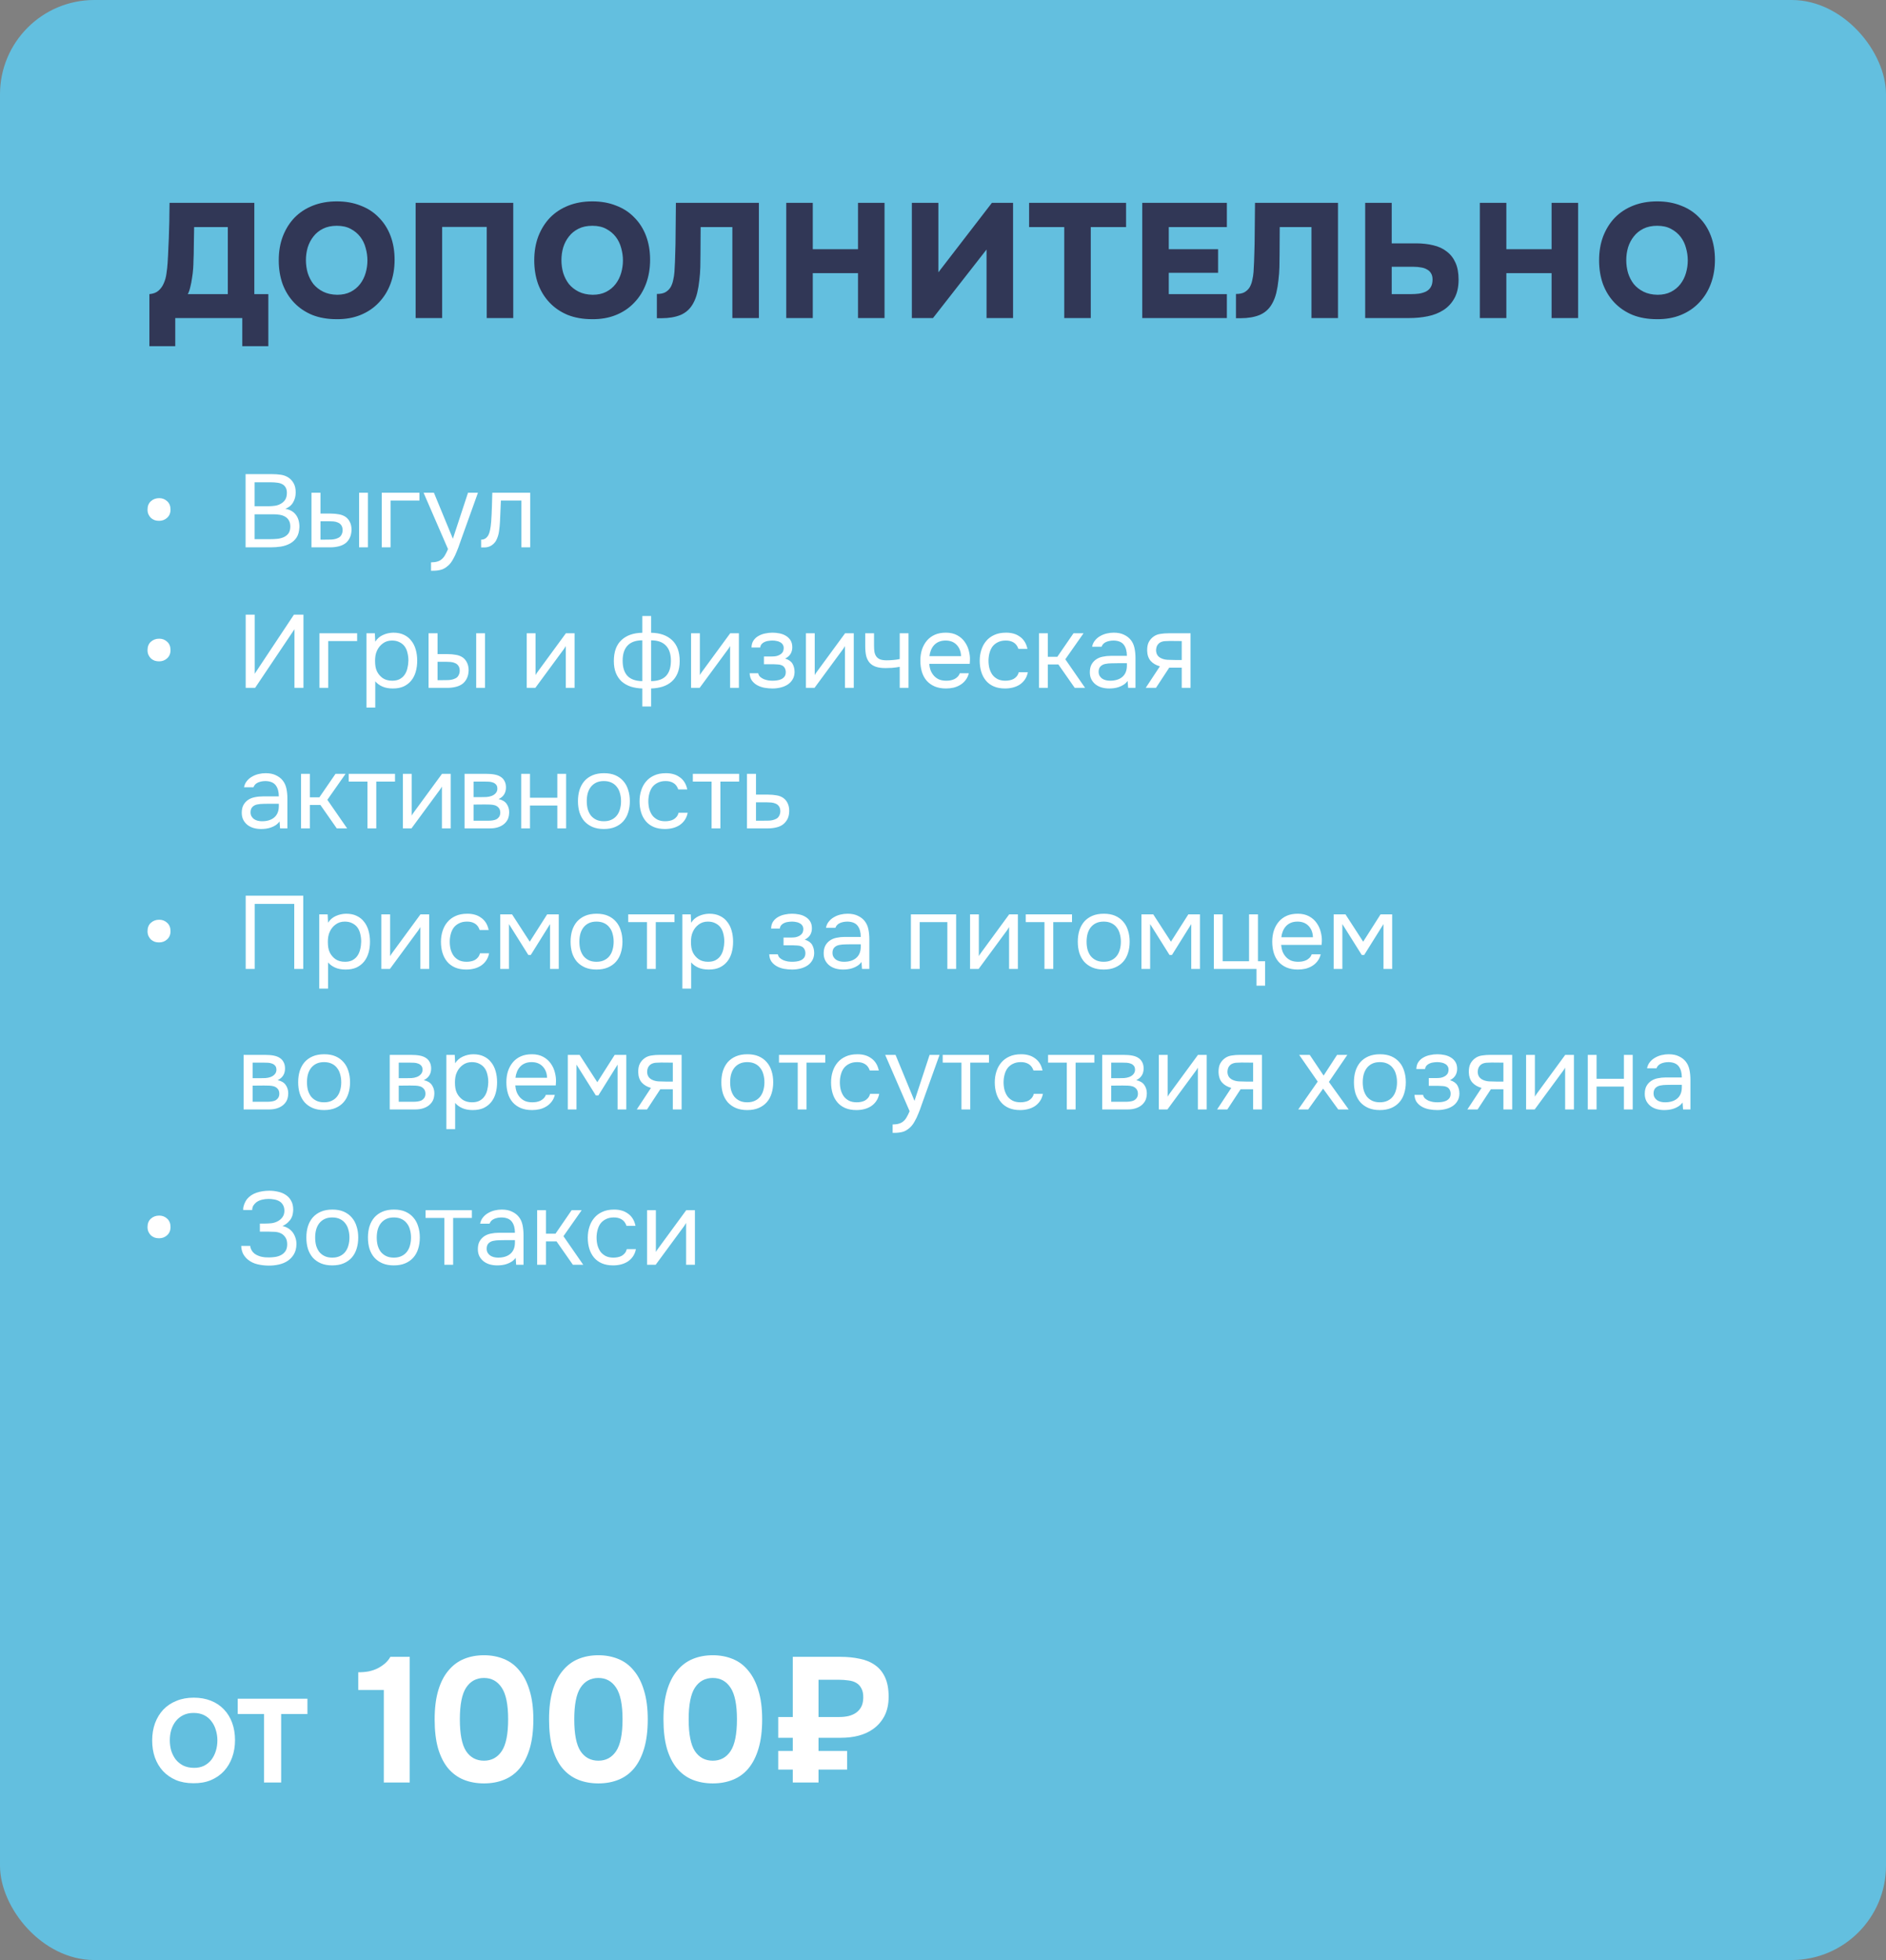 <?xml version="1.0" encoding="UTF-8"?> <svg xmlns="http://www.w3.org/2000/svg" width="255" height="265" viewBox="0 0 255 265" fill="none"><rect x="0" y="0" width="255" height="265" fill="#808080" stroke="none"/><rect width="255" height="265" rx="12.757" fill="#63BFDF"></rect><path d="M21.529 67.35C21.949 67.35 22.308 67.49 22.607 67.77C22.906 68.041 23.055 68.419 23.055 68.904C23.055 69.361 22.901 69.73 22.593 70.01C22.294 70.281 21.935 70.416 21.515 70.416C21.3 70.416 21.104 70.388 20.927 70.332C20.75 70.267 20.586 70.173 20.437 70.052C20.297 69.921 20.18 69.763 20.087 69.576C19.994 69.38 19.947 69.156 19.947 68.904C19.947 68.419 20.096 68.041 20.395 67.77C20.703 67.49 21.081 67.35 21.529 67.35ZM33.204 64.102H36.676C37.152 64.102 37.581 64.13 37.964 64.186C38.356 64.242 38.706 64.373 39.014 64.578C39.285 64.755 39.513 65.007 39.7 65.334C39.887 65.661 39.98 66.076 39.98 66.58C39.98 67.084 39.863 67.532 39.63 67.924C39.406 68.316 39.056 68.605 38.58 68.792C39.215 68.904 39.691 69.175 40.008 69.604C40.325 70.024 40.484 70.57 40.484 71.242C40.456 71.858 40.325 72.339 40.092 72.684C39.859 73.029 39.56 73.3 39.196 73.496C38.832 73.692 38.421 73.827 37.964 73.902C37.516 73.967 37.063 74 36.606 74H33.204V64.102ZM34.422 65.208V68.442H36.326C36.587 68.442 36.858 68.423 37.138 68.386C37.418 68.349 37.67 68.269 37.894 68.148C38.155 68.017 38.365 67.84 38.524 67.616C38.692 67.383 38.781 67.065 38.79 66.664C38.79 66.347 38.734 66.095 38.622 65.908C38.51 65.712 38.356 65.563 38.16 65.46C37.964 65.357 37.74 65.292 37.488 65.264C37.236 65.227 36.97 65.208 36.69 65.208H34.422ZM36.564 72.894C36.863 72.894 37.161 72.88 37.46 72.852C37.768 72.824 38.057 72.754 38.328 72.642C38.608 72.521 38.832 72.348 39 72.124C39.168 71.891 39.252 71.578 39.252 71.186C39.252 70.85 39.187 70.575 39.056 70.36C38.935 70.145 38.767 69.977 38.552 69.856C38.347 69.735 38.109 69.651 37.838 69.604C37.567 69.557 37.292 69.534 37.012 69.534H34.422V72.894H36.564ZM42.112 66.622H43.33V69.436H44.66C45.08 69.436 45.462 69.469 45.808 69.534C46.163 69.59 46.475 69.711 46.746 69.898C46.998 70.085 47.189 70.323 47.32 70.612C47.46 70.892 47.53 71.242 47.53 71.662C47.511 72.082 47.432 72.432 47.292 72.712C47.161 72.983 46.989 73.211 46.774 73.398C46.513 73.613 46.195 73.767 45.822 73.86C45.449 73.953 45.066 74 44.674 74H42.112V66.622ZM48.552 74V66.622H49.742V74H48.552ZM43.722 72.964C44.077 72.964 44.431 72.959 44.786 72.95C45.15 72.931 45.462 72.857 45.724 72.726C45.901 72.651 46.041 72.525 46.144 72.348C46.256 72.161 46.316 71.947 46.326 71.704C46.326 71.415 46.265 71.186 46.144 71.018C46.032 70.85 45.883 70.729 45.696 70.654C45.519 70.57 45.318 70.519 45.094 70.5C44.87 70.481 44.651 70.472 44.436 70.472H43.33V72.964H43.722ZM51.614 74V66.622H56.71V67.672H52.804V74H51.614ZM63.277 66.622H64.621L62.535 72.432C62.423 72.731 62.302 73.071 62.171 73.454C62.05 73.827 61.91 74.201 61.751 74.574C61.602 74.957 61.429 75.316 61.233 75.652C61.047 75.988 60.837 76.259 60.603 76.464C60.258 76.772 59.926 76.963 59.609 77.038C59.292 77.122 58.932 77.164 58.531 77.164H58.279V76.03C58.615 76.03 58.9 75.993 59.133 75.918C59.367 75.853 59.567 75.745 59.735 75.596C59.913 75.447 60.062 75.26 60.183 75.036C60.314 74.812 60.444 74.546 60.575 74.238L57.271 66.622H58.671L61.233 72.838L63.277 66.622ZM66.409 70.542C66.456 69.87 66.489 69.217 66.507 68.582C66.535 67.947 66.554 67.294 66.563 66.622H71.687V74H70.497V67.672H67.725L67.599 70.57C67.581 70.943 67.538 71.363 67.473 71.83C67.408 72.297 67.272 72.721 67.067 73.104C66.909 73.375 66.694 73.594 66.423 73.762C66.153 73.93 65.84 74.014 65.485 74.014H65.051V72.964C65.424 72.964 65.723 72.805 65.947 72.488C66.078 72.301 66.18 72.031 66.255 71.676C66.33 71.321 66.381 70.943 66.409 70.542ZM21.529 86.35C21.949 86.35 22.308 86.49 22.607 86.77C22.906 87.041 23.055 87.419 23.055 87.904C23.055 88.361 22.901 88.73 22.593 89.01C22.294 89.281 21.935 89.416 21.515 89.416C21.3 89.416 21.104 89.388 20.927 89.332C20.75 89.267 20.586 89.173 20.437 89.052C20.297 88.921 20.18 88.763 20.087 88.576C19.994 88.38 19.947 88.156 19.947 87.904C19.947 87.419 20.096 87.041 20.395 86.77C20.703 86.49 21.081 86.35 21.529 86.35ZM33.218 93V83.102H34.436V91.096L39.742 83.102H41.03V93H39.812V85.076L34.492 93H33.218ZM43.192 93V85.622H48.288V86.672H44.382V93H43.192ZM50.739 95.66H49.549V85.622H50.683L50.739 86.756C50.991 86.355 51.332 86.056 51.761 85.86C52.2 85.655 52.671 85.547 53.175 85.538C53.745 85.538 54.225 85.636 54.617 85.832C55.019 86.019 55.35 86.285 55.611 86.63C55.882 86.966 56.083 87.367 56.213 87.834C56.344 88.291 56.409 88.786 56.409 89.318C56.409 89.859 56.344 90.359 56.213 90.816C56.083 91.273 55.882 91.67 55.611 92.006C55.341 92.342 55 92.608 54.589 92.804C54.179 92.991 53.689 93.084 53.119 93.084C52.559 93.084 52.083 92.995 51.691 92.818C51.299 92.641 50.982 92.407 50.739 92.118V95.66ZM53.021 92.034C53.423 92.034 53.759 91.964 54.029 91.824C54.309 91.675 54.533 91.479 54.701 91.236C54.879 90.984 55.005 90.695 55.079 90.368C55.163 90.041 55.21 89.691 55.219 89.318C55.219 88.945 55.177 88.595 55.093 88.268C55.019 87.932 54.893 87.643 54.715 87.4C54.538 87.157 54.305 86.966 54.015 86.826C53.735 86.677 53.395 86.602 52.993 86.602C52.517 86.602 52.107 86.733 51.761 86.994C51.416 87.246 51.155 87.568 50.977 87.96C50.875 88.175 50.805 88.399 50.767 88.632C50.73 88.856 50.711 89.089 50.711 89.332C50.711 89.612 50.73 89.873 50.767 90.116C50.805 90.349 50.875 90.573 50.977 90.788C51.155 91.143 51.411 91.441 51.747 91.684C52.093 91.917 52.517 92.034 53.021 92.034ZM57.944 85.622H59.162V88.436H60.492C60.912 88.436 61.294 88.469 61.64 88.534C61.995 88.59 62.307 88.711 62.578 88.898C62.83 89.085 63.021 89.323 63.152 89.612C63.292 89.892 63.362 90.242 63.362 90.662C63.343 91.082 63.264 91.432 63.124 91.712C62.993 91.983 62.821 92.211 62.606 92.398C62.344 92.613 62.027 92.767 61.654 92.86C61.281 92.953 60.898 93 60.506 93H57.944V85.622ZM64.384 93V85.622H65.574V93H64.384ZM59.554 91.964C59.908 91.964 60.263 91.959 60.618 91.95C60.982 91.931 61.294 91.857 61.556 91.726C61.733 91.651 61.873 91.525 61.976 91.348C62.088 91.161 62.148 90.947 62.158 90.704C62.158 90.415 62.097 90.186 61.976 90.018C61.864 89.85 61.715 89.729 61.528 89.654C61.35 89.57 61.15 89.519 60.926 89.5C60.702 89.481 60.483 89.472 60.268 89.472H59.162V91.964H59.554ZM72.381 93H71.219V85.622H72.409V91.278C72.475 91.147 72.563 91.007 72.675 90.858C72.787 90.699 72.876 90.578 72.941 90.494L76.511 85.622H77.687V93H76.497V87.344C76.423 87.484 76.339 87.619 76.245 87.75C76.161 87.871 76.082 87.979 76.007 88.072L72.381 93ZM86.847 83.284H88.037V85.552C89.24 85.571 90.183 85.902 90.865 86.546C91.555 87.19 91.9 88.133 91.9 89.374C91.9 89.999 91.807 90.541 91.621 90.998C91.434 91.455 91.168 91.838 90.823 92.146C90.487 92.445 90.081 92.673 89.605 92.832C89.129 92.981 88.606 93.065 88.037 93.084V95.52H86.847V93.084C86.277 93.065 85.754 92.981 85.278 92.832C84.812 92.673 84.406 92.445 84.061 92.146C83.725 91.838 83.463 91.455 83.276 90.998C83.09 90.541 82.996 89.999 82.996 89.374C82.996 88.123 83.337 87.181 84.019 86.546C84.7 85.902 85.642 85.571 86.847 85.552V83.284ZM88.037 92.09C88.942 92.081 89.614 91.847 90.052 91.39C90.491 90.923 90.71 90.237 90.71 89.332C90.71 88.427 90.482 87.741 90.025 87.274C89.576 86.807 88.914 86.574 88.037 86.574V92.09ZM86.847 86.574C85.969 86.574 85.306 86.807 84.859 87.274C84.41 87.741 84.186 88.427 84.186 89.332C84.186 90.237 84.406 90.923 84.844 91.39C85.283 91.847 85.951 92.081 86.847 92.09V86.574ZM94.598 93H93.436V85.622H94.626V91.278C94.691 91.147 94.78 91.007 94.892 90.858C95.004 90.699 95.093 90.578 95.158 90.494L98.728 85.622H99.904V93H98.714V87.344C98.639 87.484 98.555 87.619 98.462 87.75C98.378 87.871 98.299 87.979 98.224 88.072L94.598 93ZM106.158 89.038C106.634 89.187 106.965 89.421 107.152 89.738C107.339 90.055 107.432 90.433 107.432 90.872C107.423 91.264 107.329 91.6 107.152 91.88C106.984 92.16 106.76 92.389 106.48 92.566C106.2 92.743 105.883 92.874 105.528 92.958C105.173 93.042 104.809 93.084 104.436 93.084C104.081 93.084 103.722 93.051 103.358 92.986C103.003 92.921 102.681 92.809 102.392 92.65C102.103 92.491 101.86 92.281 101.664 92.02C101.477 91.759 101.375 91.427 101.356 91.026H102.518C102.555 91.222 102.644 91.385 102.784 91.516C102.924 91.637 103.087 91.74 103.274 91.824C103.47 91.899 103.671 91.955 103.876 91.992C104.091 92.02 104.282 92.034 104.45 92.034C104.646 92.034 104.847 92.02 105.052 91.992C105.267 91.964 105.463 91.908 105.64 91.824C105.817 91.74 105.962 91.623 106.074 91.474C106.186 91.315 106.242 91.115 106.242 90.872C106.242 90.676 106.2 90.499 106.116 90.34C106.032 90.172 105.901 90.046 105.724 89.962C105.565 89.887 105.383 89.845 105.178 89.836C104.973 89.817 104.781 89.808 104.604 89.808H103.288V88.758H104.366C104.543 88.758 104.725 88.744 104.912 88.716C105.099 88.679 105.267 88.618 105.416 88.534C105.575 88.45 105.701 88.343 105.794 88.212C105.897 88.072 105.953 87.876 105.962 87.624C105.962 87.428 105.915 87.265 105.822 87.134C105.738 87.003 105.621 86.901 105.472 86.826C105.332 86.742 105.169 86.686 104.982 86.658C104.805 86.621 104.627 86.602 104.45 86.602C104.282 86.602 104.105 86.616 103.918 86.644C103.731 86.663 103.559 86.709 103.4 86.784C103.241 86.849 103.106 86.943 102.994 87.064C102.882 87.185 102.812 87.344 102.784 87.54H101.608C101.617 87.167 101.706 86.854 101.874 86.602C102.051 86.341 102.275 86.135 102.546 85.986C102.817 85.827 103.115 85.715 103.442 85.65C103.778 85.575 104.109 85.538 104.436 85.538C104.763 85.538 105.085 85.571 105.402 85.636C105.729 85.701 106.018 85.813 106.27 85.972C106.522 86.121 106.727 86.322 106.886 86.574C107.045 86.826 107.124 87.139 107.124 87.512C107.124 87.848 107.045 88.147 106.886 88.408C106.727 88.669 106.485 88.879 106.158 89.038ZM110.129 93H108.967V85.622H110.157V91.278C110.223 91.147 110.311 91.007 110.423 90.858C110.535 90.699 110.624 90.578 110.689 90.494L114.259 85.622H115.435V93H114.245V87.344C114.171 87.484 114.087 87.619 113.993 87.75C113.909 87.871 113.83 87.979 113.755 88.072L110.129 93ZM116.985 85.622H118.175V87.274C118.175 87.601 118.194 87.89 118.231 88.142C118.278 88.385 118.362 88.59 118.483 88.758C118.604 88.926 118.777 89.057 119.001 89.15C119.225 89.234 119.519 89.276 119.883 89.276C120.163 89.276 120.457 89.262 120.765 89.234C121.082 89.206 121.376 89.164 121.647 89.108V85.622H122.837V93H121.647V90.158C121.292 90.223 120.947 90.27 120.611 90.298C120.284 90.317 119.99 90.326 119.729 90.326C119.206 90.326 118.768 90.265 118.413 90.144C118.068 90.023 117.788 89.841 117.573 89.598C117.358 89.346 117.204 89.038 117.111 88.674C117.027 88.301 116.985 87.862 116.985 87.358V85.622ZM125.641 89.752C125.669 90.079 125.735 90.382 125.837 90.662C125.949 90.933 126.099 91.171 126.285 91.376C126.472 91.581 126.701 91.745 126.971 91.866C127.251 91.978 127.573 92.034 127.937 92.034C128.115 92.034 128.297 92.02 128.483 91.992C128.679 91.955 128.861 91.899 129.029 91.824C129.197 91.74 129.347 91.633 129.477 91.502C129.608 91.371 129.706 91.213 129.771 91.026H130.989C130.905 91.381 130.761 91.689 130.555 91.95C130.359 92.211 130.121 92.426 129.841 92.594C129.571 92.762 129.267 92.888 128.931 92.972C128.595 93.047 128.255 93.084 127.909 93.084C127.321 93.084 126.808 92.991 126.369 92.804C125.94 92.617 125.581 92.361 125.291 92.034C125.002 91.698 124.787 91.301 124.647 90.844C124.507 90.377 124.437 89.869 124.437 89.318C124.437 88.767 124.512 88.263 124.661 87.806C124.82 87.339 125.044 86.938 125.333 86.602C125.623 86.266 125.977 86.005 126.397 85.818C126.817 85.631 127.317 85.538 127.895 85.538C128.483 85.538 128.992 85.655 129.421 85.888C129.851 86.121 130.196 86.429 130.457 86.812C130.719 87.185 130.901 87.591 131.003 88.03C131.115 88.469 131.162 88.875 131.143 89.248C131.143 89.332 131.139 89.416 131.129 89.5C131.129 89.584 131.125 89.668 131.115 89.752H125.641ZM129.939 88.716C129.921 88.091 129.725 87.582 129.351 87.19C128.978 86.798 128.479 86.602 127.853 86.602C127.508 86.602 127.205 86.658 126.943 86.77C126.682 86.882 126.463 87.036 126.285 87.232C126.108 87.428 125.968 87.657 125.865 87.918C125.763 88.17 125.697 88.436 125.669 88.716H129.939ZM135.893 93.084C135.305 93.084 134.796 92.991 134.367 92.804C133.937 92.617 133.583 92.356 133.303 92.02C133.023 91.684 132.813 91.287 132.673 90.83C132.533 90.373 132.463 89.873 132.463 89.332C132.463 88.809 132.537 88.319 132.687 87.862C132.836 87.395 133.055 86.994 133.345 86.658C133.634 86.313 133.998 86.042 134.437 85.846C134.875 85.641 135.407 85.538 136.033 85.538C136.406 85.538 136.737 85.58 137.027 85.664C137.316 85.739 137.587 85.865 137.839 86.042C138.1 86.21 138.324 86.434 138.511 86.714C138.697 86.994 138.833 87.335 138.917 87.736H137.699C137.559 87.325 137.335 87.031 137.027 86.854C136.728 86.677 136.373 86.593 135.963 86.602C135.561 86.602 135.207 86.681 134.899 86.84C134.6 86.989 134.357 87.19 134.171 87.442C133.993 87.694 133.863 87.988 133.779 88.324C133.695 88.651 133.653 88.987 133.653 89.332C133.653 89.696 133.695 90.041 133.779 90.368C133.872 90.695 134.007 90.984 134.185 91.236C134.371 91.479 134.609 91.675 134.899 91.824C135.188 91.964 135.533 92.034 135.935 92.034C136.131 92.034 136.322 92.015 136.509 91.978C136.705 91.941 136.882 91.88 137.041 91.796C137.209 91.703 137.353 91.581 137.475 91.432C137.596 91.283 137.685 91.101 137.741 90.886H138.973C138.898 91.269 138.763 91.6 138.567 91.88C138.38 92.151 138.147 92.379 137.867 92.566C137.587 92.743 137.279 92.874 136.943 92.958C136.607 93.042 136.257 93.084 135.893 93.084ZM140.481 93V85.622H141.671V88.8H142.959L145.143 85.622H146.501L144.037 89.136L146.711 93H145.311L143.099 89.836H141.671V93H140.481ZM152.462 92.062C152.303 92.277 152.121 92.449 151.916 92.58C151.711 92.711 151.496 92.813 151.272 92.888C151.057 92.963 150.838 93.014 150.614 93.042C150.399 93.07 150.185 93.084 149.97 93.084C149.625 93.084 149.298 93.042 148.99 92.958C148.682 92.874 148.402 92.739 148.15 92.552C147.907 92.365 147.711 92.132 147.562 91.852C147.422 91.572 147.352 91.255 147.352 90.9C147.352 90.48 147.427 90.13 147.576 89.85C147.735 89.561 147.945 89.327 148.206 89.15C148.467 88.973 148.766 88.851 149.102 88.786C149.447 88.711 149.811 88.674 150.194 88.674H152.364C152.364 88.049 152.229 87.554 151.958 87.19C151.687 86.817 151.23 86.621 150.586 86.602C150.194 86.602 149.849 86.667 149.55 86.798C149.251 86.929 149.046 87.143 148.934 87.442H147.66C147.725 87.106 147.856 86.821 148.052 86.588C148.248 86.345 148.481 86.149 148.752 86C149.023 85.841 149.317 85.725 149.634 85.65C149.951 85.575 150.269 85.538 150.586 85.538C151.137 85.538 151.599 85.631 151.972 85.818C152.355 85.995 152.663 86.233 152.896 86.532C153.129 86.821 153.293 87.176 153.386 87.596C153.479 88.016 153.526 88.487 153.526 89.01V93H152.532L152.462 92.062ZM151.062 89.668C150.838 89.668 150.577 89.673 150.278 89.682C149.989 89.682 149.709 89.71 149.438 89.766C149.167 89.822 148.948 89.939 148.78 90.116C148.621 90.293 148.542 90.527 148.542 90.816C148.542 91.031 148.584 91.213 148.668 91.362C148.752 91.511 148.864 91.637 149.004 91.74C149.153 91.843 149.321 91.917 149.508 91.964C149.695 92.011 149.886 92.034 150.082 92.034C150.782 92.034 151.333 91.866 151.734 91.53C152.145 91.185 152.355 90.685 152.364 90.032V89.668H151.062ZM160.97 93H159.78V90.27H158.086L156.294 93H154.908L156.826 90.088C156.294 89.939 155.878 89.696 155.58 89.36C155.281 89.015 155.122 88.557 155.104 87.988C155.094 87.493 155.169 87.097 155.328 86.798C155.496 86.49 155.715 86.243 155.986 86.056C156.247 85.869 156.55 85.753 156.896 85.706C157.241 85.65 157.61 85.622 158.002 85.622H160.97V93ZM159.78 86.672L158.198 86.658C157.964 86.658 157.726 86.667 157.484 86.686C157.25 86.705 157.04 86.765 156.854 86.868C156.695 86.961 156.564 87.097 156.462 87.274C156.368 87.442 156.317 87.661 156.308 87.932C156.317 88.184 156.378 88.399 156.49 88.576C156.602 88.744 156.76 88.879 156.966 88.982C157.236 89.113 157.535 89.187 157.862 89.206C158.198 89.225 158.543 89.234 158.898 89.234H159.78V86.672ZM37.796 111.062C37.637 111.277 37.455 111.449 37.25 111.58C37.045 111.711 36.83 111.813 36.606 111.888C36.391 111.963 36.172 112.014 35.948 112.042C35.733 112.07 35.519 112.084 35.304 112.084C34.959 112.084 34.632 112.042 34.324 111.958C34.016 111.874 33.736 111.739 33.484 111.552C33.241 111.365 33.045 111.132 32.896 110.852C32.756 110.572 32.686 110.255 32.686 109.9C32.686 109.48 32.761 109.13 32.91 108.85C33.069 108.561 33.279 108.327 33.54 108.15C33.801 107.973 34.1 107.851 34.436 107.786C34.781 107.711 35.145 107.674 35.528 107.674H37.698C37.698 107.049 37.563 106.554 37.292 106.19C37.021 105.817 36.564 105.621 35.92 105.602C35.528 105.602 35.183 105.667 34.884 105.798C34.585 105.929 34.38 106.143 34.268 106.442H32.994C33.059 106.106 33.19 105.821 33.386 105.588C33.582 105.345 33.815 105.149 34.086 105C34.357 104.841 34.651 104.725 34.968 104.65C35.285 104.575 35.603 104.538 35.92 104.538C36.471 104.538 36.933 104.631 37.306 104.818C37.689 104.995 37.997 105.233 38.23 105.532C38.463 105.821 38.627 106.176 38.72 106.596C38.813 107.016 38.86 107.487 38.86 108.01V112H37.866L37.796 111.062ZM36.396 108.668C36.172 108.668 35.911 108.673 35.612 108.682C35.323 108.682 35.043 108.71 34.772 108.766C34.501 108.822 34.282 108.939 34.114 109.116C33.955 109.293 33.876 109.527 33.876 109.816C33.876 110.031 33.918 110.213 34.002 110.362C34.086 110.511 34.198 110.637 34.338 110.74C34.487 110.843 34.655 110.917 34.842 110.964C35.029 111.011 35.22 111.034 35.416 111.034C36.116 111.034 36.667 110.866 37.068 110.53C37.479 110.185 37.689 109.685 37.698 109.032V108.668H36.396ZM40.704 112V104.622H41.894V107.8H43.182L45.366 104.622H46.724L44.26 108.136L46.934 112H45.534L43.322 108.836H41.894V112H40.704ZM53.409 104.622V105.672H50.875V112H49.685V105.672H47.151V104.622H53.409ZM55.633 112H54.471V104.622H55.661V110.278C55.727 110.147 55.815 110.007 55.927 109.858C56.039 109.699 56.128 109.578 56.193 109.494L59.763 104.622H60.939V112H59.749V106.344C59.675 106.484 59.59 106.619 59.497 106.75C59.413 106.871 59.334 106.979 59.259 107.072L55.633 112ZM62.811 104.622H65.667C66.143 104.622 66.549 104.655 66.885 104.72C67.23 104.785 67.52 104.902 67.753 105.07C67.958 105.21 68.117 105.397 68.229 105.63C68.35 105.863 68.411 106.139 68.411 106.456C68.411 107.193 68.08 107.721 67.417 108.038C67.921 108.15 68.285 108.369 68.509 108.696C68.733 109.023 68.845 109.396 68.845 109.816C68.836 110.208 68.77 110.53 68.649 110.782C68.528 111.025 68.355 111.239 68.131 111.426C67.916 111.603 67.65 111.743 67.333 111.846C67.016 111.949 66.656 112 66.255 112H62.811V104.622ZM64.029 105.672V107.772H65.051C65.284 107.772 65.522 107.767 65.765 107.758C66.008 107.739 66.222 107.697 66.409 107.632C66.642 107.557 66.838 107.436 66.997 107.268C67.156 107.1 67.24 106.899 67.249 106.666C67.249 106.395 67.188 106.199 67.067 106.078C66.955 105.947 66.815 105.854 66.647 105.798C66.479 105.733 66.297 105.695 66.101 105.686C65.905 105.677 65.723 105.672 65.555 105.672H64.029ZM64.029 110.964H65.975C66.19 110.964 66.395 110.95 66.591 110.922C66.796 110.894 66.974 110.843 67.123 110.768C67.272 110.684 67.394 110.572 67.487 110.432C67.58 110.292 67.632 110.115 67.641 109.9C67.641 109.62 67.576 109.401 67.445 109.242C67.314 109.074 67.137 108.953 66.913 108.878C66.726 108.822 66.516 108.789 66.283 108.78C66.05 108.771 65.807 108.766 65.555 108.766L64.029 108.78V110.964ZM70.467 112V104.622H71.657V107.856H75.353V104.622H76.543V112H75.353V108.906H71.657V112H70.467ZM81.672 104.538C82.26 104.538 82.769 104.631 83.198 104.818C83.628 105.005 83.987 105.266 84.276 105.602C84.575 105.938 84.794 106.339 84.934 106.806C85.084 107.263 85.158 107.767 85.158 108.318C85.158 108.869 85.084 109.377 84.934 109.844C84.794 110.301 84.575 110.698 84.276 111.034C83.987 111.361 83.623 111.617 83.184 111.804C82.746 111.991 82.232 112.084 81.644 112.084C81.056 112.084 80.543 111.991 80.104 111.804C79.675 111.617 79.311 111.361 79.012 111.034C78.723 110.698 78.504 110.301 78.354 109.844C78.214 109.377 78.144 108.869 78.144 108.318C78.144 107.767 78.214 107.263 78.354 106.806C78.504 106.339 78.723 105.938 79.012 105.602C79.311 105.266 79.68 105.005 80.118 104.818C80.557 104.631 81.075 104.538 81.672 104.538ZM81.644 111.034C82.046 111.034 82.391 110.964 82.68 110.824C82.979 110.684 83.222 110.493 83.408 110.25C83.604 109.998 83.744 109.709 83.828 109.382C83.922 109.055 83.968 108.701 83.968 108.318C83.968 107.945 83.922 107.595 83.828 107.268C83.744 106.932 83.604 106.643 83.408 106.4C83.222 106.148 82.979 105.952 82.68 105.812C82.391 105.672 82.046 105.602 81.644 105.602C81.243 105.602 80.898 105.672 80.608 105.812C80.319 105.952 80.076 106.148 79.88 106.4C79.694 106.643 79.554 106.932 79.46 107.268C79.376 107.595 79.334 107.945 79.334 108.318C79.334 108.701 79.376 109.055 79.46 109.382C79.554 109.709 79.694 109.998 79.88 110.25C80.076 110.493 80.319 110.684 80.608 110.824C80.898 110.964 81.243 111.034 81.644 111.034ZM89.9 112.084C89.312 112.084 88.804 111.991 88.374 111.804C87.945 111.617 87.591 111.356 87.311 111.02C87.031 110.684 86.82 110.287 86.68 109.83C86.54 109.373 86.471 108.873 86.471 108.332C86.471 107.809 86.545 107.319 86.695 106.862C86.844 106.395 87.063 105.994 87.353 105.658C87.642 105.313 88.006 105.042 88.445 104.846C88.883 104.641 89.415 104.538 90.04 104.538C90.414 104.538 90.745 104.58 91.034 104.664C91.324 104.739 91.594 104.865 91.847 105.042C92.108 105.21 92.332 105.434 92.519 105.714C92.705 105.994 92.841 106.335 92.924 106.736H91.707C91.567 106.325 91.343 106.031 91.034 105.854C90.736 105.677 90.381 105.593 89.971 105.602C89.569 105.602 89.215 105.681 88.906 105.84C88.608 105.989 88.365 106.19 88.178 106.442C88.001 106.694 87.871 106.988 87.787 107.324C87.703 107.651 87.66 107.987 87.66 108.332C87.66 108.696 87.703 109.041 87.787 109.368C87.88 109.695 88.015 109.984 88.192 110.236C88.379 110.479 88.617 110.675 88.906 110.824C89.196 110.964 89.541 111.034 89.942 111.034C90.138 111.034 90.33 111.015 90.516 110.978C90.713 110.941 90.89 110.88 91.049 110.796C91.216 110.703 91.361 110.581 91.483 110.432C91.604 110.283 91.692 110.101 91.749 109.886H92.981C92.906 110.269 92.77 110.6 92.575 110.88C92.388 111.151 92.154 111.379 91.874 111.566C91.594 111.743 91.287 111.874 90.951 111.958C90.615 112.042 90.264 112.084 89.9 112.084ZM99.935 104.622V105.672H97.401V112H96.211V105.672H93.677V104.622H99.935ZM100.997 104.622H102.215V107.436H103.839C104.259 107.436 104.646 107.469 105.001 107.534C105.355 107.59 105.663 107.711 105.925 107.898C106.177 108.085 106.368 108.323 106.499 108.612C106.639 108.892 106.709 109.242 106.709 109.662C106.699 110.082 106.625 110.432 106.485 110.712C106.345 110.983 106.167 111.211 105.953 111.398C105.701 111.613 105.383 111.767 105.001 111.86C104.627 111.953 104.245 112 103.853 112H100.997V104.622ZM102.915 110.964C103.269 110.964 103.624 110.959 103.979 110.95C104.333 110.931 104.641 110.857 104.903 110.726C105.08 110.651 105.22 110.525 105.323 110.348C105.435 110.161 105.495 109.947 105.505 109.704C105.505 109.415 105.444 109.186 105.323 109.018C105.211 108.85 105.061 108.729 104.875 108.654C104.697 108.57 104.497 108.519 104.273 108.5C104.049 108.481 103.829 108.472 103.615 108.472H102.215V110.964H102.915ZM21.529 124.35C21.949 124.35 22.308 124.49 22.607 124.77C22.906 125.041 23.055 125.419 23.055 125.904C23.055 126.361 22.901 126.73 22.593 127.01C22.294 127.281 21.935 127.416 21.515 127.416C21.3 127.416 21.104 127.388 20.927 127.332C20.75 127.267 20.586 127.173 20.437 127.052C20.297 126.921 20.18 126.763 20.087 126.576C19.994 126.38 19.947 126.156 19.947 125.904C19.947 125.419 20.096 125.041 20.395 124.77C20.703 124.49 21.081 124.35 21.529 124.35ZM41.002 131H39.784V122.208H34.436V131H33.218V121.102H41.002V131ZM44.355 133.66H43.165V123.622H44.299L44.355 124.756C44.607 124.355 44.947 124.056 45.377 123.86C45.815 123.655 46.287 123.547 46.791 123.538C47.36 123.538 47.841 123.636 48.233 123.832C48.634 124.019 48.965 124.285 49.227 124.63C49.497 124.966 49.698 125.367 49.829 125.834C49.959 126.291 50.025 126.786 50.025 127.318C50.025 127.859 49.959 128.359 49.829 128.816C49.698 129.273 49.497 129.67 49.227 130.006C48.956 130.342 48.615 130.608 48.205 130.804C47.794 130.991 47.304 131.084 46.735 131.084C46.175 131.084 45.699 130.995 45.307 130.818C44.915 130.641 44.597 130.407 44.355 130.118V133.66ZM46.637 130.034C47.038 130.034 47.374 129.964 47.645 129.824C47.925 129.675 48.149 129.479 48.317 129.236C48.494 128.984 48.62 128.695 48.695 128.368C48.779 128.041 48.825 127.691 48.835 127.318C48.835 126.945 48.793 126.595 48.709 126.268C48.634 125.932 48.508 125.643 48.331 125.4C48.153 125.157 47.92 124.966 47.631 124.826C47.351 124.677 47.01 124.602 46.609 124.602C46.133 124.602 45.722 124.733 45.377 124.994C45.031 125.246 44.77 125.568 44.593 125.96C44.49 126.175 44.42 126.399 44.383 126.632C44.345 126.856 44.327 127.089 44.327 127.332C44.327 127.612 44.345 127.873 44.383 128.116C44.42 128.349 44.49 128.573 44.593 128.788C44.77 129.143 45.027 129.441 45.363 129.684C45.708 129.917 46.133 130.034 46.637 130.034ZM52.721 131H51.559V123.622H52.749V129.278C52.814 129.147 52.903 129.007 53.015 128.858C53.127 128.699 53.216 128.578 53.281 128.494L56.851 123.622H58.027V131H56.837V125.344C56.762 125.484 56.678 125.619 56.585 125.75C56.501 125.871 56.422 125.979 56.347 126.072L52.721 131ZM63.049 131.084C62.461 131.084 61.952 130.991 61.523 130.804C61.094 130.617 60.739 130.356 60.459 130.02C60.179 129.684 59.969 129.287 59.829 128.83C59.689 128.373 59.619 127.873 59.619 127.332C59.619 126.809 59.694 126.319 59.843 125.862C59.992 125.395 60.212 124.994 60.501 124.658C60.79 124.313 61.154 124.042 61.593 123.846C62.032 123.641 62.564 123.538 63.189 123.538C63.562 123.538 63.894 123.58 64.183 123.664C64.472 123.739 64.743 123.865 64.995 124.042C65.256 124.21 65.48 124.434 65.667 124.714C65.854 124.994 65.989 125.335 66.073 125.736H64.855C64.715 125.325 64.491 125.031 64.183 124.854C63.884 124.677 63.53 124.593 63.119 124.602C62.718 124.602 62.363 124.681 62.055 124.84C61.756 124.989 61.514 125.19 61.327 125.442C61.15 125.694 61.019 125.988 60.935 126.324C60.851 126.651 60.809 126.987 60.809 127.332C60.809 127.696 60.851 128.041 60.935 128.368C61.028 128.695 61.164 128.984 61.341 129.236C61.528 129.479 61.766 129.675 62.055 129.824C62.344 129.964 62.69 130.034 63.091 130.034C63.287 130.034 63.478 130.015 63.665 129.978C63.861 129.941 64.038 129.88 64.197 129.796C64.365 129.703 64.51 129.581 64.631 129.432C64.752 129.283 64.841 129.101 64.897 128.886H66.129C66.054 129.269 65.919 129.6 65.723 129.88C65.536 130.151 65.303 130.379 65.023 130.566C64.743 130.743 64.435 130.874 64.099 130.958C63.763 131.042 63.413 131.084 63.049 131.084ZM67.637 123.622H69.233L71.627 127.318L73.979 123.622H75.547V131H74.371V124.938L71.767 129.11H71.431L68.813 124.938V131H67.637V123.622ZM80.674 123.538C81.262 123.538 81.771 123.631 82.2 123.818C82.63 124.005 82.989 124.266 83.278 124.602C83.577 124.938 83.796 125.339 83.936 125.806C84.086 126.263 84.16 126.767 84.16 127.318C84.16 127.869 84.086 128.377 83.936 128.844C83.796 129.301 83.577 129.698 83.278 130.034C82.989 130.361 82.625 130.617 82.186 130.804C81.748 130.991 81.234 131.084 80.646 131.084C80.058 131.084 79.545 130.991 79.106 130.804C78.677 130.617 78.313 130.361 78.014 130.034C77.725 129.698 77.506 129.301 77.356 128.844C77.216 128.377 77.146 127.869 77.146 127.318C77.146 126.767 77.216 126.263 77.356 125.806C77.506 125.339 77.725 124.938 78.014 124.602C78.313 124.266 78.682 124.005 79.12 123.818C79.559 123.631 80.077 123.538 80.674 123.538ZM80.646 130.034C81.048 130.034 81.393 129.964 81.682 129.824C81.981 129.684 82.224 129.493 82.41 129.25C82.606 128.998 82.746 128.709 82.83 128.382C82.924 128.055 82.97 127.701 82.97 127.318C82.97 126.945 82.924 126.595 82.83 126.268C82.746 125.932 82.606 125.643 82.41 125.4C82.224 125.148 81.981 124.952 81.682 124.812C81.393 124.672 81.048 124.602 80.646 124.602C80.245 124.602 79.9 124.672 79.61 124.812C79.321 124.952 79.078 125.148 78.882 125.4C78.696 125.643 78.556 125.932 78.462 126.268C78.378 126.595 78.336 126.945 78.336 127.318C78.336 127.701 78.378 128.055 78.462 128.382C78.556 128.709 78.696 128.998 78.882 129.25C79.078 129.493 79.321 129.684 79.61 129.824C79.9 129.964 80.245 130.034 80.646 130.034ZM91.198 123.622V124.672H88.665V131H87.475V124.672H84.941V123.622H91.198ZM93.45 133.66H92.26V123.622H93.394L93.45 124.756C93.702 124.355 94.043 124.056 94.472 123.86C94.911 123.655 95.382 123.547 95.886 123.538C96.456 123.538 96.936 123.636 97.328 123.832C97.73 124.019 98.061 124.285 98.322 124.63C98.593 124.966 98.794 125.367 98.924 125.834C99.055 126.291 99.12 126.786 99.12 127.318C99.12 127.859 99.055 128.359 98.924 128.816C98.794 129.273 98.593 129.67 98.322 130.006C98.052 130.342 97.711 130.608 97.3 130.804C96.89 130.991 96.4 131.084 95.83 131.084C95.27 131.084 94.794 130.995 94.402 130.818C94.01 130.641 93.693 130.407 93.45 130.118V133.66ZM95.732 130.034C96.134 130.034 96.47 129.964 96.74 129.824C97.02 129.675 97.244 129.479 97.412 129.236C97.59 128.984 97.716 128.695 97.79 128.368C97.874 128.041 97.921 127.691 97.93 127.318C97.93 126.945 97.888 126.595 97.804 126.268C97.73 125.932 97.604 125.643 97.426 125.4C97.249 125.157 97.016 124.966 96.726 124.826C96.446 124.677 96.106 124.602 95.704 124.602C95.228 124.602 94.818 124.733 94.472 124.994C94.127 125.246 93.866 125.568 93.688 125.96C93.586 126.175 93.516 126.399 93.478 126.632C93.441 126.856 93.422 127.089 93.422 127.332C93.422 127.612 93.441 127.873 93.478 128.116C93.516 128.349 93.586 128.573 93.688 128.788C93.866 129.143 94.122 129.441 94.458 129.684C94.804 129.917 95.228 130.034 95.732 130.034ZM108.81 127.038C109.286 127.187 109.618 127.421 109.804 127.738C109.991 128.055 110.084 128.433 110.084 128.872C110.075 129.264 109.982 129.6 109.804 129.88C109.636 130.16 109.412 130.389 109.132 130.566C108.852 130.743 108.535 130.874 108.18 130.958C107.826 131.042 107.462 131.084 107.088 131.084C106.734 131.084 106.374 131.051 106.01 130.986C105.656 130.921 105.334 130.809 105.044 130.65C104.755 130.491 104.512 130.281 104.316 130.02C104.13 129.759 104.027 129.427 104.008 129.026H105.17C105.208 129.222 105.296 129.385 105.436 129.516C105.576 129.637 105.74 129.74 105.926 129.824C106.122 129.899 106.323 129.955 106.528 129.992C106.743 130.02 106.934 130.034 107.102 130.034C107.298 130.034 107.499 130.02 107.704 129.992C107.919 129.964 108.115 129.908 108.292 129.824C108.47 129.74 108.614 129.623 108.726 129.474C108.838 129.315 108.894 129.115 108.894 128.872C108.894 128.676 108.852 128.499 108.768 128.34C108.684 128.172 108.554 128.046 108.376 127.962C108.218 127.887 108.036 127.845 107.83 127.836C107.625 127.817 107.434 127.808 107.256 127.808H105.94V126.758H107.018C107.196 126.758 107.378 126.744 107.564 126.716C107.751 126.679 107.919 126.618 108.068 126.534C108.227 126.45 108.353 126.343 108.446 126.212C108.549 126.072 108.605 125.876 108.614 125.624C108.614 125.428 108.568 125.265 108.474 125.134C108.39 125.003 108.274 124.901 108.124 124.826C107.984 124.742 107.821 124.686 107.634 124.658C107.457 124.621 107.28 124.602 107.102 124.602C106.934 124.602 106.757 124.616 106.57 124.644C106.384 124.663 106.211 124.709 106.052 124.784C105.894 124.849 105.758 124.943 105.646 125.064C105.534 125.185 105.464 125.344 105.436 125.54H104.26C104.27 125.167 104.358 124.854 104.526 124.602C104.704 124.341 104.928 124.135 105.198 123.986C105.469 123.827 105.768 123.715 106.094 123.65C106.43 123.575 106.762 123.538 107.088 123.538C107.415 123.538 107.737 123.571 108.054 123.636C108.381 123.701 108.67 123.813 108.922 123.972C109.174 124.121 109.38 124.322 109.538 124.574C109.697 124.826 109.776 125.139 109.776 125.512C109.776 125.848 109.697 126.147 109.538 126.408C109.38 126.669 109.137 126.879 108.81 127.038ZM116.478 130.062C116.319 130.277 116.137 130.449 115.932 130.58C115.726 130.711 115.512 130.813 115.288 130.888C115.073 130.963 114.854 131.014 114.63 131.042C114.415 131.07 114.2 131.084 113.986 131.084C113.64 131.084 113.314 131.042 113.006 130.958C112.698 130.874 112.418 130.739 112.166 130.552C111.923 130.365 111.727 130.132 111.578 129.852C111.438 129.572 111.368 129.255 111.368 128.9C111.368 128.48 111.442 128.13 111.592 127.85C111.75 127.561 111.96 127.327 112.222 127.15C112.483 126.973 112.782 126.851 113.118 126.786C113.463 126.711 113.827 126.674 114.21 126.674H116.38C116.38 126.049 116.244 125.554 115.974 125.19C115.703 124.817 115.246 124.621 114.602 124.602C114.21 124.602 113.864 124.667 113.566 124.798C113.267 124.929 113.062 125.143 112.95 125.442H111.676C111.741 125.106 111.872 124.821 112.068 124.588C112.264 124.345 112.497 124.149 112.768 124C113.038 123.841 113.332 123.725 113.65 123.65C113.967 123.575 114.284 123.538 114.602 123.538C115.152 123.538 115.614 123.631 115.988 123.818C116.37 123.995 116.678 124.233 116.912 124.532C117.145 124.821 117.308 125.176 117.402 125.596C117.495 126.016 117.542 126.487 117.542 127.01V131H116.548L116.478 130.062ZM115.078 127.668C114.854 127.668 114.592 127.673 114.294 127.682C114.004 127.682 113.724 127.71 113.454 127.766C113.183 127.822 112.964 127.939 112.796 128.116C112.637 128.293 112.558 128.527 112.558 128.816C112.558 129.031 112.6 129.213 112.684 129.362C112.768 129.511 112.88 129.637 113.02 129.74C113.169 129.843 113.337 129.917 113.524 129.964C113.71 130.011 113.902 130.034 114.098 130.034C114.798 130.034 115.348 129.866 115.75 129.53C116.16 129.185 116.37 128.685 116.38 128.032V127.668H115.078ZM123.159 131V123.622H129.277V131H128.087V124.672H124.349V131H123.159ZM132.319 131H131.157V123.622H132.347V129.278C132.412 129.147 132.501 129.007 132.613 128.858C132.725 128.699 132.813 128.578 132.879 128.494L136.449 123.622H137.625V131H136.435V125.344C136.36 125.484 136.276 125.619 136.183 125.75C136.099 125.871 136.019 125.979 135.945 126.072L132.319 131ZM144.943 123.622V124.672H142.409V131H141.219V124.672H138.685V123.622H144.943ZM149.252 123.538C149.84 123.538 150.349 123.631 150.778 123.818C151.208 124.005 151.567 124.266 151.856 124.602C152.155 124.938 152.374 125.339 152.514 125.806C152.664 126.263 152.738 126.767 152.738 127.318C152.738 127.869 152.664 128.377 152.514 128.844C152.374 129.301 152.155 129.698 151.856 130.034C151.567 130.361 151.203 130.617 150.764 130.804C150.326 130.991 149.812 131.084 149.224 131.084C148.636 131.084 148.123 130.991 147.684 130.804C147.255 130.617 146.891 130.361 146.592 130.034C146.303 129.698 146.084 129.301 145.934 128.844C145.794 128.377 145.724 127.869 145.724 127.318C145.724 126.767 145.794 126.263 145.934 125.806C146.084 125.339 146.303 124.938 146.592 124.602C146.891 124.266 147.26 124.005 147.698 123.818C148.137 123.631 148.655 123.538 149.252 123.538ZM149.224 130.034C149.626 130.034 149.971 129.964 150.26 129.824C150.559 129.684 150.802 129.493 150.988 129.25C151.184 128.998 151.324 128.709 151.408 128.382C151.502 128.055 151.548 127.701 151.548 127.318C151.548 126.945 151.502 126.595 151.408 126.268C151.324 125.932 151.184 125.643 150.988 125.4C150.802 125.148 150.559 124.952 150.26 124.812C149.971 124.672 149.626 124.602 149.224 124.602C148.823 124.602 148.478 124.672 148.188 124.812C147.899 124.952 147.656 125.148 147.46 125.4C147.274 125.643 147.134 125.932 147.04 126.268C146.956 126.595 146.914 126.945 146.914 127.318C146.914 127.701 146.956 128.055 147.04 128.382C147.134 128.709 147.274 128.998 147.46 129.25C147.656 129.493 147.899 129.684 148.188 129.824C148.478 129.964 148.823 130.034 149.224 130.034ZM154.331 123.622H155.927L158.321 127.318L160.673 123.622H162.241V131H161.065V124.938L158.461 129.11H158.125L155.507 124.938V131H154.331V123.622ZM168.88 129.964V123.622H170.084V129.964H171.05V133.268H169.888V131H164.12V123.622H165.31V129.964H168.88ZM173.219 127.752C173.247 128.079 173.313 128.382 173.415 128.662C173.527 128.933 173.677 129.171 173.863 129.376C174.05 129.581 174.279 129.745 174.549 129.866C174.829 129.978 175.151 130.034 175.515 130.034C175.693 130.034 175.875 130.02 176.061 129.992C176.257 129.955 176.439 129.899 176.607 129.824C176.775 129.74 176.925 129.633 177.055 129.502C177.186 129.371 177.284 129.213 177.349 129.026H178.567C178.483 129.381 178.339 129.689 178.133 129.95C177.937 130.211 177.699 130.426 177.419 130.594C177.149 130.762 176.845 130.888 176.509 130.972C176.173 131.047 175.833 131.084 175.487 131.084C174.899 131.084 174.386 130.991 173.947 130.804C173.518 130.617 173.159 130.361 172.869 130.034C172.58 129.698 172.365 129.301 172.225 128.844C172.085 128.377 172.015 127.869 172.015 127.318C172.015 126.767 172.09 126.263 172.239 125.806C172.398 125.339 172.622 124.938 172.911 124.602C173.201 124.266 173.555 124.005 173.975 123.818C174.395 123.631 174.895 123.538 175.473 123.538C176.061 123.538 176.57 123.655 176.999 123.888C177.429 124.121 177.774 124.429 178.035 124.812C178.297 125.185 178.479 125.591 178.581 126.03C178.693 126.469 178.74 126.875 178.721 127.248C178.721 127.332 178.717 127.416 178.707 127.5C178.707 127.584 178.703 127.668 178.693 127.752H173.219ZM177.517 126.716C177.499 126.091 177.303 125.582 176.929 125.19C176.556 124.798 176.057 124.602 175.431 124.602C175.086 124.602 174.783 124.658 174.521 124.77C174.26 124.882 174.041 125.036 173.863 125.232C173.686 125.428 173.546 125.657 173.443 125.918C173.341 126.17 173.275 126.436 173.247 126.716H177.517ZM180.321 123.622H181.917L184.311 127.318L186.663 123.622H188.231V131H187.055V124.938L184.451 129.11H184.115L181.497 124.938V131H180.321V123.622ZM32.938 142.622H35.794C36.27 142.622 36.676 142.655 37.012 142.72C37.357 142.785 37.647 142.902 37.88 143.07C38.085 143.21 38.244 143.397 38.356 143.63C38.477 143.863 38.538 144.139 38.538 144.456C38.538 145.193 38.207 145.721 37.544 146.038C38.048 146.15 38.412 146.369 38.636 146.696C38.86 147.023 38.972 147.396 38.972 147.816C38.963 148.208 38.897 148.53 38.776 148.782C38.655 149.025 38.482 149.239 38.258 149.426C38.043 149.603 37.777 149.743 37.46 149.846C37.143 149.949 36.783 150 36.382 150H32.938V142.622ZM34.156 143.672V145.772H35.178C35.411 145.772 35.649 145.767 35.892 145.758C36.135 145.739 36.349 145.697 36.536 145.632C36.769 145.557 36.965 145.436 37.124 145.268C37.283 145.1 37.367 144.899 37.376 144.666C37.376 144.395 37.315 144.199 37.194 144.078C37.082 143.947 36.942 143.854 36.774 143.798C36.606 143.733 36.424 143.695 36.228 143.686C36.032 143.677 35.85 143.672 35.682 143.672H34.156ZM34.156 148.964H36.102C36.317 148.964 36.522 148.95 36.718 148.922C36.923 148.894 37.101 148.843 37.25 148.768C37.399 148.684 37.521 148.572 37.614 148.432C37.707 148.292 37.759 148.115 37.768 147.9C37.768 147.62 37.703 147.401 37.572 147.242C37.441 147.074 37.264 146.953 37.04 146.878C36.853 146.822 36.643 146.789 36.41 146.78C36.177 146.771 35.934 146.766 35.682 146.766L34.156 146.78V148.964ZM43.842 142.538C44.43 142.538 44.939 142.631 45.368 142.818C45.798 143.005 46.157 143.266 46.446 143.602C46.745 143.938 46.964 144.339 47.104 144.806C47.254 145.263 47.328 145.767 47.328 146.318C47.328 146.869 47.254 147.377 47.104 147.844C46.964 148.301 46.745 148.698 46.446 149.034C46.157 149.361 45.793 149.617 45.354 149.804C44.916 149.991 44.402 150.084 43.814 150.084C43.226 150.084 42.713 149.991 42.274 149.804C41.845 149.617 41.481 149.361 41.182 149.034C40.893 148.698 40.674 148.301 40.524 147.844C40.384 147.377 40.314 146.869 40.314 146.318C40.314 145.767 40.384 145.263 40.524 144.806C40.674 144.339 40.893 143.938 41.182 143.602C41.481 143.266 41.85 143.005 42.288 142.818C42.727 142.631 43.245 142.538 43.842 142.538ZM43.814 149.034C44.216 149.034 44.561 148.964 44.85 148.824C45.149 148.684 45.392 148.493 45.578 148.25C45.774 147.998 45.914 147.709 45.998 147.382C46.092 147.055 46.138 146.701 46.138 146.318C46.138 145.945 46.092 145.595 45.998 145.268C45.914 144.932 45.774 144.643 45.578 144.4C45.392 144.148 45.149 143.952 44.85 143.812C44.561 143.672 44.216 143.602 43.814 143.602C43.413 143.602 43.068 143.672 42.778 143.812C42.489 143.952 42.246 144.148 42.05 144.4C41.864 144.643 41.724 144.932 41.63 145.268C41.546 145.595 41.504 145.945 41.504 146.318C41.504 146.701 41.546 147.055 41.63 147.382C41.724 147.709 41.864 147.998 42.05 148.25C42.246 148.493 42.489 148.684 42.778 148.824C43.068 148.964 43.413 149.034 43.814 149.034ZM52.694 142.622H55.55C56.026 142.622 56.432 142.655 56.768 142.72C57.113 142.785 57.403 142.902 57.636 143.07C57.841 143.21 58 143.397 58.112 143.63C58.233 143.863 58.294 144.139 58.294 144.456C58.294 145.193 57.962 145.721 57.3 146.038C57.804 146.15 58.168 146.369 58.392 146.696C58.616 147.023 58.728 147.396 58.728 147.816C58.718 148.208 58.653 148.53 58.532 148.782C58.41 149.025 58.238 149.239 58.014 149.426C57.799 149.603 57.533 149.743 57.216 149.846C56.898 149.949 56.539 150 56.138 150H52.694V142.622ZM53.912 143.672V145.772H54.934C55.167 145.772 55.405 145.767 55.648 145.758C55.891 145.739 56.105 145.697 56.292 145.632C56.525 145.557 56.721 145.436 56.88 145.268C57.038 145.1 57.123 144.899 57.132 144.666C57.132 144.395 57.071 144.199 56.95 144.078C56.838 143.947 56.698 143.854 56.53 143.798C56.362 143.733 56.18 143.695 55.984 143.686C55.788 143.677 55.606 143.672 55.438 143.672H53.912ZM53.912 148.964H55.858C56.072 148.964 56.278 148.95 56.474 148.922C56.679 148.894 56.856 148.843 57.006 148.768C57.155 148.684 57.276 148.572 57.37 148.432C57.463 148.292 57.514 148.115 57.524 147.9C57.524 147.62 57.459 147.401 57.328 147.242C57.197 147.074 57.02 146.953 56.796 146.878C56.609 146.822 56.399 146.789 56.166 146.78C55.932 146.771 55.69 146.766 55.438 146.766L53.912 146.78V148.964ZM61.54 152.66H60.35V142.622H61.484L61.54 143.756C61.792 143.355 62.133 143.056 62.562 142.86C63.001 142.655 63.472 142.547 63.976 142.538C64.545 142.538 65.026 142.636 65.418 142.832C65.819 143.019 66.151 143.285 66.412 143.63C66.683 143.966 66.883 144.367 67.014 144.834C67.145 145.291 67.21 145.786 67.21 146.318C67.21 146.859 67.145 147.359 67.014 147.816C66.883 148.273 66.683 148.67 66.412 149.006C66.141 149.342 65.801 149.608 65.39 149.804C64.979 149.991 64.489 150.084 63.92 150.084C63.36 150.084 62.884 149.995 62.492 149.818C62.1 149.641 61.783 149.407 61.54 149.118V152.66ZM63.822 149.034C64.223 149.034 64.559 148.964 64.83 148.824C65.11 148.675 65.334 148.479 65.502 148.236C65.679 147.984 65.805 147.695 65.88 147.368C65.964 147.041 66.011 146.691 66.02 146.318C66.02 145.945 65.978 145.595 65.894 145.268C65.819 144.932 65.693 144.643 65.516 144.4C65.339 144.157 65.105 143.966 64.816 143.826C64.536 143.677 64.195 143.602 63.794 143.602C63.318 143.602 62.907 143.733 62.562 143.994C62.217 144.246 61.955 144.568 61.778 144.96C61.675 145.175 61.605 145.399 61.568 145.632C61.531 145.856 61.512 146.089 61.512 146.332C61.512 146.612 61.531 146.873 61.568 147.116C61.605 147.349 61.675 147.573 61.778 147.788C61.955 148.143 62.212 148.441 62.548 148.684C62.893 148.917 63.318 149.034 63.822 149.034ZM69.669 146.752C69.697 147.079 69.762 147.382 69.865 147.662C69.977 147.933 70.126 148.171 70.313 148.376C70.499 148.581 70.728 148.745 70.999 148.866C71.279 148.978 71.601 149.034 71.965 149.034C72.142 149.034 72.324 149.02 72.511 148.992C72.707 148.955 72.889 148.899 73.057 148.824C73.225 148.74 73.374 148.633 73.505 148.502C73.635 148.371 73.733 148.213 73.799 148.026H75.017C74.933 148.381 74.788 148.689 74.583 148.95C74.387 149.211 74.149 149.426 73.869 149.594C73.598 149.762 73.295 149.888 72.959 149.972C72.623 150.047 72.282 150.084 71.937 150.084C71.349 150.084 70.835 149.991 70.397 149.804C69.967 149.617 69.608 149.361 69.319 149.034C69.029 148.698 68.815 148.301 68.675 147.844C68.535 147.377 68.465 146.869 68.465 146.318C68.465 145.767 68.539 145.263 68.689 144.806C68.847 144.339 69.071 143.938 69.361 143.602C69.65 143.266 70.005 143.005 70.425 142.818C70.845 142.631 71.344 142.538 71.923 142.538C72.511 142.538 73.019 142.655 73.449 142.888C73.878 143.121 74.223 143.429 74.485 143.812C74.746 144.185 74.928 144.591 75.031 145.03C75.143 145.469 75.189 145.875 75.171 146.248C75.171 146.332 75.166 146.416 75.157 146.5C75.157 146.584 75.152 146.668 75.143 146.752H69.669ZM73.967 145.716C73.948 145.091 73.752 144.582 73.379 144.19C73.005 143.798 72.506 143.602 71.881 143.602C71.535 143.602 71.232 143.658 70.971 143.77C70.709 143.882 70.49 144.036 70.313 144.232C70.135 144.428 69.995 144.657 69.893 144.918C69.79 145.17 69.725 145.436 69.697 145.716H73.967ZM76.77 142.622H78.366L80.76 146.318L83.112 142.622H84.68V150H83.504V143.938L80.9 148.11H80.564L77.946 143.938V150H76.77V142.622ZM92.159 150H90.969V147.27H89.275L87.483 150H86.097L88.015 147.088C87.483 146.939 87.068 146.696 86.769 146.36C86.47 146.015 86.312 145.557 86.293 144.988C86.284 144.493 86.358 144.097 86.517 143.798C86.685 143.49 86.904 143.243 87.175 143.056C87.436 142.869 87.74 142.753 88.085 142.706C88.43 142.65 88.799 142.622 89.191 142.622H92.159V150ZM90.969 143.672L89.387 143.658C89.154 143.658 88.916 143.667 88.673 143.686C88.44 143.705 88.23 143.765 88.043 143.868C87.884 143.961 87.754 144.097 87.651 144.274C87.558 144.442 87.506 144.661 87.497 144.932C87.506 145.184 87.567 145.399 87.679 145.576C87.791 145.744 87.95 145.879 88.155 145.982C88.426 146.113 88.724 146.187 89.051 146.206C89.387 146.225 89.732 146.234 90.087 146.234H90.969V143.672ZM101.059 142.538C101.647 142.538 102.156 142.631 102.585 142.818C103.014 143.005 103.374 143.266 103.663 143.602C103.962 143.938 104.181 144.339 104.321 144.806C104.47 145.263 104.545 145.767 104.545 146.318C104.545 146.869 104.47 147.377 104.321 147.844C104.181 148.301 103.962 148.698 103.663 149.034C103.374 149.361 103.01 149.617 102.571 149.804C102.132 149.991 101.619 150.084 101.031 150.084C100.443 150.084 99.93 149.991 99.491 149.804C99.062 149.617 98.698 149.361 98.399 149.034C98.11 148.698 97.89 148.301 97.741 147.844C97.601 147.377 97.531 146.869 97.531 146.318C97.531 145.767 97.601 145.263 97.741 144.806C97.89 144.339 98.11 143.938 98.399 143.602C98.698 143.266 99.066 143.005 99.505 142.818C99.944 142.631 100.462 142.538 101.059 142.538ZM101.031 149.034C101.432 149.034 101.778 148.964 102.067 148.824C102.366 148.684 102.608 148.493 102.795 148.25C102.991 147.998 103.131 147.709 103.215 147.382C103.308 147.055 103.355 146.701 103.355 146.318C103.355 145.945 103.308 145.595 103.215 145.268C103.131 144.932 102.991 144.643 102.795 144.4C102.608 144.148 102.366 143.952 102.067 143.812C101.778 143.672 101.432 143.602 101.031 143.602C100.63 143.602 100.284 143.672 99.995 143.812C99.706 143.952 99.463 144.148 99.267 144.4C99.08 144.643 98.94 144.932 98.847 145.268C98.763 145.595 98.721 145.945 98.721 146.318C98.721 146.701 98.763 147.055 98.847 147.382C98.94 147.709 99.08 147.998 99.267 148.25C99.463 148.493 99.706 148.684 99.995 148.824C100.284 148.964 100.63 149.034 101.031 149.034ZM111.583 142.622V143.672H109.049V150H107.859V143.672H105.325V142.622H111.583ZM115.795 150.084C115.207 150.084 114.698 149.991 114.269 149.804C113.84 149.617 113.485 149.356 113.205 149.02C112.925 148.684 112.715 148.287 112.575 147.83C112.435 147.373 112.365 146.873 112.365 146.332C112.365 145.809 112.44 145.319 112.589 144.862C112.738 144.395 112.958 143.994 113.247 143.658C113.536 143.313 113.9 143.042 114.339 142.846C114.778 142.641 115.31 142.538 115.935 142.538C116.308 142.538 116.64 142.58 116.929 142.664C117.218 142.739 117.489 142.865 117.741 143.042C118.002 143.21 118.226 143.434 118.413 143.714C118.6 143.994 118.735 144.335 118.819 144.736H117.601C117.461 144.325 117.237 144.031 116.929 143.854C116.63 143.677 116.276 143.593 115.865 143.602C115.464 143.602 115.109 143.681 114.801 143.84C114.502 143.989 114.26 144.19 114.073 144.442C113.896 144.694 113.765 144.988 113.681 145.324C113.597 145.651 113.555 145.987 113.555 146.332C113.555 146.696 113.597 147.041 113.681 147.368C113.774 147.695 113.91 147.984 114.087 148.236C114.274 148.479 114.512 148.675 114.801 148.824C115.09 148.964 115.436 149.034 115.837 149.034C116.033 149.034 116.224 149.015 116.411 148.978C116.607 148.941 116.784 148.88 116.943 148.796C117.111 148.703 117.256 148.581 117.377 148.432C117.498 148.283 117.587 148.101 117.643 147.886H118.875C118.8 148.269 118.665 148.6 118.469 148.88C118.282 149.151 118.049 149.379 117.769 149.566C117.489 149.743 117.181 149.874 116.845 149.958C116.509 150.042 116.159 150.084 115.795 150.084ZM125.689 142.622H127.033L124.947 148.432C124.835 148.731 124.714 149.071 124.583 149.454C124.462 149.827 124.322 150.201 124.163 150.574C124.014 150.957 123.841 151.316 123.645 151.652C123.459 151.988 123.249 152.259 123.015 152.464C122.67 152.772 122.339 152.963 122.021 153.038C121.704 153.122 121.345 153.164 120.943 153.164H120.691V152.03C121.027 152.03 121.312 151.993 121.545 151.918C121.779 151.853 121.979 151.745 122.147 151.596C122.325 151.447 122.474 151.26 122.595 151.036C122.726 150.812 122.857 150.546 122.987 150.238L119.683 142.622H121.083L123.645 148.838L125.689 142.622ZM133.718 142.622V143.672H131.184V150H129.994V143.672H127.46V142.622H133.718ZM137.93 150.084C137.342 150.084 136.833 149.991 136.404 149.804C135.974 149.617 135.62 149.356 135.34 149.02C135.06 148.684 134.85 148.287 134.71 147.83C134.57 147.373 134.5 146.873 134.5 146.332C134.5 145.809 134.574 145.319 134.724 144.862C134.873 144.395 135.092 143.994 135.382 143.658C135.671 143.313 136.035 143.042 136.474 142.846C136.912 142.641 137.444 142.538 138.07 142.538C138.443 142.538 138.774 142.58 139.064 142.664C139.353 142.739 139.624 142.865 139.876 143.042C140.137 143.21 140.361 143.434 140.548 143.714C140.734 143.994 140.87 144.335 140.954 144.736H139.736C139.596 144.325 139.372 144.031 139.064 143.854C138.765 143.677 138.41 143.593 138 143.602C137.598 143.602 137.244 143.681 136.936 143.84C136.637 143.989 136.394 144.19 136.208 144.442C136.03 144.694 135.9 144.988 135.816 145.324C135.732 145.651 135.69 145.987 135.69 146.332C135.69 146.696 135.732 147.041 135.816 147.368C135.909 147.695 136.044 147.984 136.222 148.236C136.408 148.479 136.646 148.675 136.936 148.824C137.225 148.964 137.57 149.034 137.972 149.034C138.168 149.034 138.359 149.015 138.546 148.978C138.742 148.941 138.919 148.88 139.078 148.796C139.246 148.703 139.39 148.581 139.512 148.432C139.633 148.283 139.722 148.101 139.778 147.886H141.01C140.935 148.269 140.8 148.6 140.604 148.88C140.417 149.151 140.184 149.379 139.904 149.566C139.624 149.743 139.316 149.874 138.98 149.958C138.644 150.042 138.294 150.084 137.93 150.084ZM147.964 142.622V143.672H145.43V150H144.24V143.672H141.706V142.622H147.964ZM149.026 142.622H151.882C152.358 142.622 152.764 142.655 153.1 142.72C153.445 142.785 153.735 142.902 153.968 143.07C154.173 143.21 154.332 143.397 154.444 143.63C154.565 143.863 154.626 144.139 154.626 144.456C154.626 145.193 154.295 145.721 153.632 146.038C154.136 146.15 154.5 146.369 154.724 146.696C154.948 147.023 155.06 147.396 155.06 147.816C155.051 148.208 154.985 148.53 154.864 148.782C154.743 149.025 154.57 149.239 154.346 149.426C154.131 149.603 153.865 149.743 153.548 149.846C153.231 149.949 152.871 150 152.47 150H149.026V142.622ZM150.244 143.672V145.772H151.266C151.499 145.772 151.737 145.767 151.98 145.758C152.223 145.739 152.437 145.697 152.624 145.632C152.857 145.557 153.053 145.436 153.212 145.268C153.371 145.1 153.455 144.899 153.464 144.666C153.464 144.395 153.403 144.199 153.282 144.078C153.17 143.947 153.03 143.854 152.862 143.798C152.694 143.733 152.512 143.695 152.316 143.686C152.12 143.677 151.938 143.672 151.77 143.672H150.244ZM150.244 148.964H152.19C152.405 148.964 152.61 148.95 152.806 148.922C153.011 148.894 153.189 148.843 153.338 148.768C153.487 148.684 153.609 148.572 153.702 148.432C153.795 148.292 153.847 148.115 153.856 147.9C153.856 147.62 153.791 147.401 153.66 147.242C153.529 147.074 153.352 146.953 153.128 146.878C152.941 146.822 152.731 146.789 152.498 146.78C152.265 146.771 152.022 146.766 151.77 146.766L150.244 146.78V148.964ZM157.844 150H156.682V142.622H157.872V148.278C157.937 148.147 158.026 148.007 158.138 147.858C158.25 147.699 158.339 147.578 158.404 147.494L161.974 142.622H163.15V150H161.96V144.344C161.885 144.484 161.801 144.619 161.708 144.75C161.624 144.871 161.545 144.979 161.47 145.072L157.844 150ZM170.622 150H169.432V147.27H167.738L165.946 150H164.56L166.478 147.088C165.946 146.939 165.531 146.696 165.232 146.36C164.933 146.015 164.775 145.557 164.756 144.988C164.747 144.493 164.821 144.097 164.98 143.798C165.148 143.49 165.367 143.243 165.638 143.056C165.899 142.869 166.203 142.753 166.548 142.706C166.893 142.65 167.262 142.622 167.654 142.622H170.622V150ZM169.432 143.672L167.85 143.658C167.617 143.658 167.379 143.667 167.136 143.686C166.903 143.705 166.693 143.765 166.506 143.868C166.347 143.961 166.217 144.097 166.114 144.274C166.021 144.442 165.969 144.661 165.96 144.932C165.969 145.184 166.03 145.399 166.142 145.576C166.254 145.744 166.413 145.879 166.618 145.982C166.889 146.113 167.187 146.187 167.514 146.206C167.85 146.225 168.195 146.234 168.55 146.234H169.432V143.672ZM178.892 147.186L176.876 150H175.532L178.164 146.234L175.658 142.622H177.086L178.962 145.422L180.782 142.622H182.168L179.676 146.276L182.35 150H180.936L178.892 147.186ZM186.59 142.538C187.178 142.538 187.687 142.631 188.116 142.818C188.546 143.005 188.905 143.266 189.194 143.602C189.493 143.938 189.712 144.339 189.852 144.806C190.002 145.263 190.076 145.767 190.076 146.318C190.076 146.869 190.002 147.377 189.852 147.844C189.712 148.301 189.493 148.698 189.194 149.034C188.905 149.361 188.541 149.617 188.102 149.804C187.664 149.991 187.15 150.084 186.562 150.084C185.974 150.084 185.461 149.991 185.022 149.804C184.593 149.617 184.229 149.361 183.93 149.034C183.641 148.698 183.422 148.301 183.272 147.844C183.132 147.377 183.062 146.869 183.062 146.318C183.062 145.767 183.132 145.263 183.272 144.806C183.422 144.339 183.641 143.938 183.93 143.602C184.229 143.266 184.598 143.005 185.036 142.818C185.475 142.631 185.993 142.538 186.59 142.538ZM186.562 149.034C186.964 149.034 187.309 148.964 187.598 148.824C187.897 148.684 188.14 148.493 188.326 148.25C188.522 147.998 188.662 147.709 188.746 147.382C188.84 147.055 188.886 146.701 188.886 146.318C188.886 145.945 188.84 145.595 188.746 145.268C188.662 144.932 188.522 144.643 188.326 144.4C188.14 144.148 187.897 143.952 187.598 143.812C187.309 143.672 186.964 143.602 186.562 143.602C186.161 143.602 185.816 143.672 185.526 143.812C185.237 143.952 184.994 144.148 184.798 144.4C184.612 144.643 184.472 144.932 184.378 145.268C184.294 145.595 184.252 145.945 184.252 146.318C184.252 146.701 184.294 147.055 184.378 147.382C184.472 147.709 184.612 147.998 184.798 148.25C184.994 148.493 185.237 148.684 185.526 148.824C185.816 148.964 186.161 149.034 186.562 149.034ZM196.05 146.038C196.526 146.187 196.858 146.421 197.044 146.738C197.231 147.055 197.324 147.433 197.324 147.872C197.315 148.264 197.222 148.6 197.044 148.88C196.876 149.16 196.652 149.389 196.372 149.566C196.092 149.743 195.775 149.874 195.42 149.958C195.066 150.042 194.702 150.084 194.328 150.084C193.974 150.084 193.614 150.051 193.25 149.986C192.896 149.921 192.574 149.809 192.284 149.65C191.995 149.491 191.752 149.281 191.556 149.02C191.37 148.759 191.267 148.427 191.248 148.026H192.41C192.448 148.222 192.536 148.385 192.676 148.516C192.816 148.637 192.98 148.74 193.166 148.824C193.362 148.899 193.563 148.955 193.768 148.992C193.983 149.02 194.174 149.034 194.342 149.034C194.538 149.034 194.739 149.02 194.944 148.992C195.159 148.964 195.355 148.908 195.532 148.824C195.71 148.74 195.854 148.623 195.966 148.474C196.078 148.315 196.134 148.115 196.134 147.872C196.134 147.676 196.092 147.499 196.008 147.34C195.924 147.172 195.794 147.046 195.616 146.962C195.458 146.887 195.276 146.845 195.07 146.836C194.865 146.817 194.674 146.808 194.496 146.808H193.18V145.758H194.258C194.436 145.758 194.618 145.744 194.804 145.716C194.991 145.679 195.159 145.618 195.308 145.534C195.467 145.45 195.593 145.343 195.686 145.212C195.789 145.072 195.845 144.876 195.854 144.624C195.854 144.428 195.808 144.265 195.714 144.134C195.63 144.003 195.514 143.901 195.364 143.826C195.224 143.742 195.061 143.686 194.874 143.658C194.697 143.621 194.52 143.602 194.342 143.602C194.174 143.602 193.997 143.616 193.81 143.644C193.624 143.663 193.451 143.709 193.292 143.784C193.134 143.849 192.998 143.943 192.886 144.064C192.774 144.185 192.704 144.344 192.676 144.54H191.5C191.51 144.167 191.598 143.854 191.766 143.602C191.944 143.341 192.168 143.135 192.438 142.986C192.709 142.827 193.008 142.715 193.334 142.65C193.67 142.575 194.002 142.538 194.328 142.538C194.655 142.538 194.977 142.571 195.294 142.636C195.621 142.701 195.91 142.813 196.162 142.972C196.414 143.121 196.62 143.322 196.778 143.574C196.937 143.826 197.016 144.139 197.016 144.512C197.016 144.848 196.937 145.147 196.778 145.408C196.62 145.669 196.377 145.879 196.05 146.038ZM204.46 150H203.27V147.27H201.576L199.784 150H198.398L200.316 147.088C199.784 146.939 199.369 146.696 199.07 146.36C198.771 146.015 198.613 145.557 198.594 144.988C198.585 144.493 198.659 144.097 198.818 143.798C198.986 143.49 199.205 143.243 199.476 143.056C199.737 142.869 200.041 142.753 200.386 142.706C200.731 142.65 201.1 142.622 201.492 142.622H204.46V150ZM203.27 143.672L201.688 143.658C201.455 143.658 201.217 143.667 200.974 143.686C200.741 143.705 200.531 143.765 200.344 143.868C200.185 143.961 200.055 144.097 199.952 144.274C199.859 144.442 199.807 144.661 199.798 144.932C199.807 145.184 199.868 145.399 199.98 145.576C200.092 145.744 200.251 145.879 200.456 145.982C200.727 146.113 201.025 146.187 201.352 146.206C201.688 146.225 202.033 146.234 202.388 146.234H203.27V143.672ZM207.5 150H206.338V142.622H207.528V148.278C207.594 148.147 207.682 148.007 207.794 147.858C207.906 147.699 207.995 147.578 208.06 147.494L211.63 142.622H212.806V150H211.616V144.344C211.542 144.484 211.458 144.619 211.364 144.75C211.28 144.871 211.201 144.979 211.126 145.072L207.5 150ZM214.678 150V142.622H215.868V145.856H219.564V142.622H220.754V150H219.564V146.906H215.868V150H214.678ZM227.493 149.062C227.335 149.277 227.153 149.449 226.947 149.58C226.742 149.711 226.527 149.813 226.303 149.888C226.089 149.963 225.869 150.014 225.645 150.042C225.431 150.07 225.216 150.084 225.001 150.084C224.656 150.084 224.329 150.042 224.021 149.958C223.713 149.874 223.433 149.739 223.181 149.552C222.939 149.365 222.743 149.132 222.593 148.852C222.453 148.572 222.383 148.255 222.383 147.9C222.383 147.48 222.458 147.13 222.607 146.85C222.766 146.561 222.976 146.327 223.237 146.15C223.499 145.973 223.797 145.851 224.133 145.786C224.479 145.711 224.843 145.674 225.225 145.674H227.395C227.395 145.049 227.26 144.554 226.989 144.19C226.719 143.817 226.261 143.621 225.617 143.602C225.225 143.602 224.88 143.667 224.581 143.798C224.283 143.929 224.077 144.143 223.965 144.442H222.691C222.757 144.106 222.887 143.821 223.083 143.588C223.279 143.345 223.513 143.149 223.783 143C224.054 142.841 224.348 142.725 224.665 142.65C224.983 142.575 225.3 142.538 225.617 142.538C226.168 142.538 226.63 142.631 227.003 142.818C227.386 142.995 227.694 143.233 227.927 143.532C228.161 143.821 228.324 144.176 228.417 144.596C228.511 145.016 228.557 145.487 228.557 146.01V150H227.563L227.493 149.062ZM226.093 146.668C225.869 146.668 225.608 146.673 225.309 146.682C225.02 146.682 224.74 146.71 224.469 146.766C224.199 146.822 223.979 146.939 223.811 147.116C223.653 147.293 223.573 147.527 223.573 147.816C223.573 148.031 223.615 148.213 223.699 148.362C223.783 148.511 223.895 148.637 224.035 148.74C224.185 148.843 224.353 148.917 224.539 148.964C224.726 149.011 224.917 149.034 225.113 149.034C225.813 149.034 226.364 148.866 226.765 148.53C227.176 148.185 227.386 147.685 227.395 147.032V146.668H226.093ZM21.529 164.35C21.949 164.35 22.308 164.49 22.607 164.77C22.906 165.041 23.055 165.419 23.055 165.904C23.055 166.361 22.901 166.73 22.593 167.01C22.294 167.281 21.935 167.416 21.515 167.416C21.3 167.416 21.104 167.388 20.927 167.332C20.75 167.267 20.586 167.173 20.437 167.052C20.297 166.921 20.18 166.763 20.087 166.576C19.994 166.38 19.947 166.156 19.947 165.904C19.947 165.419 20.096 165.041 20.395 164.77C20.703 164.49 21.081 164.35 21.529 164.35ZM33.512 170.3C33.232 170.067 33.013 169.796 32.854 169.488C32.705 169.171 32.625 168.825 32.616 168.452H33.834C33.853 168.741 33.974 169.021 34.198 169.292C34.338 169.451 34.501 169.577 34.688 169.67C34.875 169.763 35.066 169.838 35.262 169.894C35.467 169.941 35.668 169.973 35.864 169.992C36.06 170.001 36.233 170.006 36.382 170.006C36.615 170.006 36.872 169.987 37.152 169.95C37.441 169.913 37.707 169.833 37.95 169.712C38.202 169.591 38.412 169.413 38.58 169.18C38.748 168.937 38.832 168.62 38.832 168.228C38.832 167.836 38.748 167.523 38.58 167.29C38.421 167.047 38.225 166.87 37.992 166.758C37.749 166.637 37.474 166.567 37.166 166.548C36.858 166.529 36.583 166.52 36.34 166.52H35.136V165.428H35.85C36.121 165.428 36.401 165.414 36.69 165.386C36.989 165.349 37.264 165.265 37.516 165.134C37.777 165.003 37.997 164.821 38.174 164.588C38.351 164.355 38.445 164.07 38.454 163.734C38.454 163.398 38.389 163.123 38.258 162.908C38.137 162.693 37.969 162.525 37.754 162.404C37.539 162.283 37.306 162.203 37.054 162.166C36.811 162.119 36.569 162.096 36.326 162.096C36.009 162.096 35.701 162.133 35.402 162.208C35.103 162.283 34.847 162.404 34.632 162.572C34.473 162.703 34.343 162.852 34.24 163.02C34.147 163.188 34.1 163.379 34.1 163.594H32.882V163.482C32.882 163.277 32.929 163.053 33.022 162.81C33.115 162.567 33.232 162.348 33.372 162.152C33.717 161.732 34.156 161.433 34.688 161.256C35.22 161.079 35.794 160.99 36.41 160.99C36.83 160.99 37.231 161.037 37.614 161.13C38.006 161.214 38.351 161.359 38.65 161.564C38.949 161.76 39.187 162.021 39.364 162.348C39.551 162.675 39.644 163.071 39.644 163.538C39.644 163.715 39.625 163.902 39.588 164.098C39.56 164.294 39.495 164.49 39.392 164.686C39.289 164.882 39.14 165.073 38.944 165.26C38.757 165.447 38.505 165.615 38.188 165.764C38.477 165.82 38.739 165.923 38.972 166.072C39.215 166.221 39.415 166.403 39.574 166.618C39.733 166.833 39.854 167.071 39.938 167.332C40.031 167.593 40.078 167.869 40.078 168.158V168.242C40.069 168.765 39.957 169.208 39.742 169.572C39.527 169.936 39.247 170.235 38.902 170.468C38.566 170.692 38.179 170.855 37.74 170.958C37.301 171.061 36.849 171.112 36.382 171.112C35.831 171.112 35.304 171.051 34.8 170.93C34.305 170.809 33.876 170.599 33.512 170.3ZM44.95 163.538C45.538 163.538 46.046 163.631 46.476 163.818C46.905 164.005 47.264 164.266 47.554 164.602C47.852 164.938 48.072 165.339 48.212 165.806C48.361 166.263 48.436 166.767 48.436 167.318C48.436 167.869 48.361 168.377 48.212 168.844C48.072 169.301 47.852 169.698 47.554 170.034C47.264 170.361 46.9 170.617 46.462 170.804C46.023 170.991 45.51 171.084 44.922 171.084C44.334 171.084 43.82 170.991 43.382 170.804C42.952 170.617 42.588 170.361 42.29 170.034C42 169.698 41.781 169.301 41.632 168.844C41.492 168.377 41.422 167.869 41.422 167.318C41.422 166.767 41.492 166.263 41.632 165.806C41.781 165.339 42 164.938 42.29 164.602C42.588 164.266 42.957 164.005 43.396 163.818C43.834 163.631 44.352 163.538 44.95 163.538ZM44.922 170.034C45.323 170.034 45.668 169.964 45.958 169.824C46.256 169.684 46.499 169.493 46.686 169.25C46.882 168.998 47.022 168.709 47.106 168.382C47.199 168.055 47.246 167.701 47.246 167.318C47.246 166.945 47.199 166.595 47.106 166.268C47.022 165.932 46.882 165.643 46.686 165.4C46.499 165.148 46.256 164.952 45.958 164.812C45.668 164.672 45.323 164.602 44.922 164.602C44.52 164.602 44.175 164.672 43.886 164.812C43.596 164.952 43.354 165.148 43.158 165.4C42.971 165.643 42.831 165.932 42.738 166.268C42.654 166.595 42.612 166.945 42.612 167.318C42.612 167.701 42.654 168.055 42.738 168.382C42.831 168.709 42.971 168.998 43.158 169.25C43.354 169.493 43.596 169.684 43.886 169.824C44.175 169.964 44.52 170.034 44.922 170.034ZM53.276 163.538C53.864 163.538 54.373 163.631 54.802 163.818C55.231 164.005 55.59 164.266 55.88 164.602C56.178 164.938 56.398 165.339 56.538 165.806C56.687 166.263 56.762 166.767 56.762 167.318C56.762 167.869 56.687 168.377 56.538 168.844C56.398 169.301 56.178 169.698 55.88 170.034C55.59 170.361 55.227 170.617 54.788 170.804C54.349 170.991 53.836 171.084 53.248 171.084C52.66 171.084 52.147 170.991 51.708 170.804C51.279 170.617 50.914 170.361 50.616 170.034C50.327 169.698 50.107 169.301 49.958 168.844C49.818 168.377 49.748 167.869 49.748 167.318C49.748 166.767 49.818 166.263 49.958 165.806C50.107 165.339 50.327 164.938 50.616 164.602C50.914 164.266 51.283 164.005 51.722 163.818C52.16 163.631 52.678 163.538 53.276 163.538ZM53.248 170.034C53.649 170.034 53.995 169.964 54.284 169.824C54.583 169.684 54.825 169.493 55.012 169.25C55.208 168.998 55.348 168.709 55.432 168.382C55.525 168.055 55.572 167.701 55.572 167.318C55.572 166.945 55.525 166.595 55.432 166.268C55.348 165.932 55.208 165.643 55.012 165.4C54.825 165.148 54.583 164.952 54.284 164.812C53.995 164.672 53.649 164.602 53.248 164.602C52.846 164.602 52.501 164.672 52.212 164.812C51.922 164.952 51.68 165.148 51.484 165.4C51.297 165.643 51.157 165.932 51.064 166.268C50.98 166.595 50.938 166.945 50.938 167.318C50.938 167.701 50.98 168.055 51.064 168.382C51.157 168.709 51.297 168.998 51.484 169.25C51.68 169.493 51.922 169.684 52.212 169.824C52.501 169.964 52.846 170.034 53.248 170.034ZM63.8 163.622V164.672H61.266V171H60.076V164.672H57.542V163.622H63.8ZM69.72 170.062C69.561 170.277 69.379 170.449 69.174 170.58C68.969 170.711 68.754 170.813 68.53 170.888C68.315 170.963 68.096 171.014 67.872 171.042C67.657 171.07 67.442 171.084 67.228 171.084C66.882 171.084 66.556 171.042 66.248 170.958C65.94 170.874 65.66 170.739 65.408 170.552C65.165 170.365 64.969 170.132 64.82 169.852C64.68 169.572 64.61 169.255 64.61 168.9C64.61 168.48 64.684 168.13 64.834 167.85C64.993 167.561 65.203 167.327 65.464 167.15C65.725 166.973 66.024 166.851 66.36 166.786C66.705 166.711 67.069 166.674 67.452 166.674H69.622C69.622 166.049 69.487 165.554 69.216 165.19C68.945 164.817 68.488 164.621 67.844 164.602C67.452 164.602 67.106 164.667 66.808 164.798C66.509 164.929 66.304 165.143 66.192 165.442H64.918C64.983 165.106 65.114 164.821 65.31 164.588C65.506 164.345 65.739 164.149 66.01 164C66.281 163.841 66.575 163.725 66.892 163.65C67.209 163.575 67.526 163.538 67.844 163.538C68.394 163.538 68.856 163.631 69.23 163.818C69.612 163.995 69.921 164.233 70.154 164.532C70.387 164.821 70.55 165.176 70.644 165.596C70.737 166.016 70.784 166.487 70.784 167.01V171H69.79L69.72 170.062ZM68.32 167.668C68.096 167.668 67.835 167.673 67.536 167.682C67.246 167.682 66.966 167.71 66.696 167.766C66.425 167.822 66.206 167.939 66.038 168.116C65.879 168.293 65.8 168.527 65.8 168.816C65.8 169.031 65.842 169.213 65.926 169.362C66.01 169.511 66.122 169.637 66.262 169.74C66.411 169.843 66.579 169.917 66.766 169.964C66.953 170.011 67.144 170.034 67.34 170.034C68.04 170.034 68.591 169.866 68.992 169.53C69.403 169.185 69.612 168.685 69.622 168.032V167.668H68.32ZM72.627 171V163.622H73.817V166.8H75.106L77.29 163.622H78.647L76.183 167.136L78.858 171H77.457L75.246 167.836H73.817V171H72.627ZM82.9 171.084C82.312 171.084 81.804 170.991 81.374 170.804C80.945 170.617 80.591 170.356 80.311 170.02C80.031 169.684 79.82 169.287 79.68 168.83C79.54 168.373 79.471 167.873 79.471 167.332C79.471 166.809 79.545 166.319 79.695 165.862C79.844 165.395 80.063 164.994 80.353 164.658C80.642 164.313 81.006 164.042 81.445 163.846C81.883 163.641 82.415 163.538 83.04 163.538C83.414 163.538 83.745 163.58 84.034 163.664C84.324 163.739 84.594 163.865 84.847 164.042C85.108 164.21 85.332 164.434 85.519 164.714C85.705 164.994 85.841 165.335 85.924 165.736H84.707C84.567 165.325 84.343 165.031 84.034 164.854C83.736 164.677 83.381 164.593 82.971 164.602C82.569 164.602 82.215 164.681 81.906 164.84C81.608 164.989 81.365 165.19 81.178 165.442C81.001 165.694 80.871 165.988 80.787 166.324C80.703 166.651 80.66 166.987 80.66 167.332C80.66 167.696 80.703 168.041 80.787 168.368C80.88 168.695 81.015 168.984 81.192 169.236C81.379 169.479 81.617 169.675 81.906 169.824C82.196 169.964 82.541 170.034 82.942 170.034C83.138 170.034 83.33 170.015 83.516 169.978C83.713 169.941 83.89 169.88 84.049 169.796C84.216 169.703 84.361 169.581 84.483 169.432C84.604 169.283 84.692 169.101 84.749 168.886H85.981C85.906 169.269 85.77 169.6 85.575 169.88C85.388 170.151 85.154 170.379 84.874 170.566C84.594 170.743 84.287 170.874 83.951 170.958C83.615 171.042 83.264 171.084 82.9 171.084ZM88.651 171H87.489V163.622H88.679V169.278C88.744 169.147 88.833 169.007 88.945 168.858C89.057 168.699 89.145 168.578 89.211 168.494L92.781 163.622H93.957V171H92.767V165.344C92.692 165.484 92.608 165.619 92.515 165.75C92.431 165.871 92.351 165.979 92.277 166.072L88.651 171Z" fill="white"></path><path d="M36.28 46.806H32.76V43H23.696V46.806H20.198V39.766C20.726 39.722 21.144 39.561 21.452 39.282C21.76 39.003 21.995 38.666 22.156 38.27C22.332 37.874 22.449 37.441 22.508 36.972C22.581 36.488 22.633 36.019 22.662 35.564C22.706 34.889 22.743 34.156 22.772 33.364C22.816 32.572 22.845 31.802 22.86 31.054C22.889 30.306 22.904 29.609 22.904 28.964C22.919 28.319 22.926 27.805 22.926 27.424H34.388V39.766H36.28V46.806ZM30.802 39.766V30.702H26.248C26.233 31.787 26.219 32.675 26.204 33.364C26.204 34.039 26.189 34.669 26.16 35.256C26.16 35.549 26.145 35.909 26.116 36.334C26.087 36.745 26.035 37.17 25.962 37.61C25.903 38.035 25.823 38.446 25.72 38.842C25.632 39.223 25.522 39.531 25.39 39.766H30.802ZM45.542 27.226C46.73 27.226 47.801 27.417 48.755 27.798C49.722 28.165 50.544 28.7 51.218 29.404C51.908 30.093 52.436 30.922 52.803 31.89C53.169 32.858 53.352 33.936 53.352 35.124C53.352 36.297 53.169 37.375 52.803 38.358C52.436 39.341 51.908 40.191 51.218 40.91C50.544 41.629 49.722 42.186 48.755 42.582C47.786 42.978 46.701 43.169 45.498 43.154C44.281 43.154 43.188 42.963 42.221 42.582C41.267 42.186 40.453 41.636 39.779 40.932C39.104 40.228 38.583 39.392 38.217 38.424C37.864 37.441 37.688 36.363 37.688 35.19C37.688 34.002 37.872 32.924 38.239 31.956C38.62 30.973 39.148 30.13 39.822 29.426C40.512 28.722 41.34 28.179 42.309 27.798C43.276 27.417 44.355 27.226 45.542 27.226ZM41.362 35.168C41.362 35.769 41.443 36.349 41.605 36.906C41.781 37.463 42.037 37.962 42.374 38.402C42.727 38.827 43.166 39.172 43.694 39.436C44.222 39.7 44.853 39.839 45.587 39.854C46.291 39.854 46.899 39.722 47.413 39.458C47.926 39.194 48.351 38.842 48.688 38.402C49.026 37.962 49.275 37.463 49.437 36.906C49.598 36.349 49.678 35.784 49.678 35.212C49.678 34.64 49.598 34.075 49.437 33.518C49.29 32.961 49.048 32.462 48.711 32.022C48.373 31.582 47.941 31.223 47.413 30.944C46.899 30.665 46.276 30.526 45.542 30.526C44.824 30.526 44.2 30.658 43.672 30.922C43.145 31.186 42.712 31.538 42.374 31.978C42.037 32.403 41.781 32.895 41.605 33.452C41.443 34.009 41.362 34.581 41.362 35.168ZM69.395 27.424V43H65.809V30.68H59.782V43H56.196V27.424H69.395ZM80.088 27.226C81.276 27.226 82.347 27.417 83.3 27.798C84.269 28.165 85.09 28.7 85.764 29.404C86.454 30.093 86.982 30.922 87.349 31.89C87.715 32.858 87.898 33.936 87.898 35.124C87.898 36.297 87.715 37.375 87.349 38.358C86.982 39.341 86.454 40.191 85.764 40.91C85.09 41.629 84.269 42.186 83.3 42.582C82.332 42.978 81.247 43.169 80.044 43.154C78.827 43.154 77.734 42.963 76.766 42.582C75.813 42.186 74.999 41.636 74.325 40.932C73.65 40.228 73.129 39.392 72.763 38.424C72.41 37.441 72.234 36.363 72.234 35.19C72.234 34.002 72.418 32.924 72.784 31.956C73.166 30.973 73.694 30.13 74.368 29.426C75.058 28.722 75.886 28.179 76.855 27.798C77.823 27.417 78.9 27.226 80.088 27.226ZM75.909 35.168C75.909 35.769 75.989 36.349 76.15 36.906C76.326 37.463 76.583 37.962 76.921 38.402C77.272 38.827 77.713 39.172 78.24 39.436C78.769 39.7 79.399 39.839 80.132 39.854C80.837 39.854 81.445 39.722 81.959 39.458C82.472 39.194 82.897 38.842 83.234 38.402C83.572 37.962 83.821 37.463 83.983 36.906C84.144 36.349 84.225 35.784 84.225 35.212C84.225 34.64 84.144 34.075 83.983 33.518C83.836 32.961 83.594 32.462 83.257 32.022C82.919 31.582 82.487 31.223 81.959 30.944C81.445 30.665 80.822 30.526 80.088 30.526C79.37 30.526 78.746 30.658 78.219 30.922C77.691 31.186 77.258 31.538 76.921 31.978C76.583 32.403 76.326 32.895 76.15 33.452C75.989 34.009 75.909 34.581 75.909 35.168ZM94.731 30.702L94.709 34.42C94.709 34.948 94.702 35.513 94.687 36.114C94.673 36.701 94.629 37.287 94.555 37.874C94.497 38.461 94.401 39.033 94.269 39.59C94.137 40.133 93.947 40.624 93.697 41.064C93.301 41.768 92.744 42.274 92.025 42.582C91.307 42.875 90.449 43.022 89.451 43.022H88.813V39.744C89.312 39.744 89.701 39.663 89.979 39.502C90.273 39.326 90.5 39.106 90.661 38.842C90.823 38.563 90.94 38.248 91.013 37.896C91.101 37.529 91.16 37.155 91.189 36.774C91.248 35.821 91.285 34.948 91.299 34.156C91.329 33.349 91.343 32.579 91.343 31.846C91.358 31.098 91.365 30.372 91.365 29.668C91.365 28.949 91.373 28.201 91.387 27.424H102.607V43H99.021V30.702H94.731ZM109.893 33.694H116.009V27.424H119.595V43H116.009V36.928H109.893V43H106.307V27.424H109.893V33.694ZM126.875 36.818L134.113 27.424H136.973V43H133.387V33.738L126.149 43H123.289V27.424H126.875V36.818ZM139.141 30.702V27.424H152.253V30.702H147.479V43H143.893V30.702H139.141ZM165.881 27.424V30.702H158.027V33.694H164.693V36.884H158.027V39.766H165.881V43H154.441V27.424H165.881ZM173.029 30.702L173.007 34.42C173.007 34.948 173 35.513 172.985 36.114C172.97 36.701 172.926 37.287 172.853 37.874C172.794 38.461 172.699 39.033 172.567 39.59C172.435 40.133 172.244 40.624 171.995 41.064C171.599 41.768 171.042 42.274 170.323 42.582C169.604 42.875 168.746 43.022 167.749 43.022H167.111V39.744C167.61 39.744 167.998 39.663 168.277 39.502C168.57 39.326 168.798 39.106 168.959 38.842C169.12 38.563 169.238 38.248 169.311 37.896C169.399 37.529 169.458 37.155 169.487 36.774C169.546 35.821 169.582 34.948 169.597 34.156C169.626 33.349 169.641 32.579 169.641 31.846C169.656 31.098 169.663 30.372 169.663 29.668C169.663 28.949 169.67 28.201 169.685 27.424H180.905V43H177.319V30.702H173.029ZM184.582 43V27.424H188.168V32.902H191.468C192.319 32.902 193.096 32.99 193.8 33.166C194.504 33.327 195.105 33.606 195.604 34.002C196.117 34.383 196.513 34.889 196.792 35.52C197.071 36.136 197.21 36.899 197.21 37.808C197.21 38.82 197.019 39.663 196.638 40.338C196.271 40.998 195.78 41.526 195.164 41.922C194.548 42.318 193.844 42.597 193.052 42.758C192.26 42.919 191.439 43 190.588 43H184.582ZM188.168 39.766H190.742C191.138 39.766 191.512 39.744 191.864 39.7C192.216 39.641 192.531 39.546 192.81 39.414C193.089 39.267 193.301 39.069 193.448 38.82C193.609 38.556 193.69 38.211 193.69 37.786C193.69 37.434 193.617 37.148 193.47 36.928C193.338 36.708 193.155 36.539 192.92 36.422C192.7 36.29 192.436 36.202 192.128 36.158C191.82 36.099 191.49 36.07 191.138 36.07H188.168V39.766ZM203.669 33.694H209.785V27.424H213.371V43H209.785V36.928H203.669V43H200.083V27.424H203.669V33.694ZM224.062 27.226C225.25 27.226 226.321 27.417 227.274 27.798C228.242 28.165 229.064 28.7 229.738 29.404C230.428 30.093 230.956 30.922 231.322 31.89C231.689 32.858 231.872 33.936 231.872 35.124C231.872 36.297 231.689 37.375 231.322 38.358C230.956 39.341 230.428 40.191 229.738 40.91C229.064 41.629 228.242 42.186 227.274 42.582C226.306 42.978 225.221 43.169 224.018 43.154C222.801 43.154 221.708 42.963 220.74 42.582C219.787 42.186 218.973 41.636 218.298 40.932C217.624 40.228 217.103 39.392 216.736 38.424C216.384 37.441 216.208 36.363 216.208 35.19C216.208 34.002 216.392 32.924 216.758 31.956C217.14 30.973 217.668 30.13 218.342 29.426C219.032 28.722 219.86 28.179 220.828 27.798C221.796 27.417 222.874 27.226 224.062 27.226ZM219.882 35.168C219.882 35.769 219.963 36.349 220.124 36.906C220.3 37.463 220.557 37.962 220.894 38.402C221.246 38.827 221.686 39.172 222.214 39.436C222.742 39.7 223.373 39.839 224.106 39.854C224.81 39.854 225.419 39.722 225.932 39.458C226.446 39.194 226.871 38.842 227.208 38.402C227.546 37.962 227.795 37.463 227.956 36.906C228.118 36.349 228.198 35.784 228.198 35.212C228.198 34.64 228.118 34.075 227.956 33.518C227.81 32.961 227.568 32.462 227.23 32.022C226.893 31.582 226.46 31.223 225.932 30.944C225.419 30.665 224.796 30.526 224.062 30.526C223.344 30.526 222.72 30.658 222.192 30.922C221.664 31.186 221.232 31.538 220.894 31.978C220.557 32.403 220.3 32.895 220.124 33.452C219.963 34.009 219.882 34.581 219.882 35.168Z" fill="#313756"></path><path d="M26.192 229.528C27.056 229.528 27.835 229.667 28.528 229.944C29.221 230.221 29.808 230.616 30.288 231.128C30.768 231.629 31.136 232.232 31.392 232.936C31.648 233.64 31.776 234.419 31.776 235.272C31.776 236.104 31.648 236.877 31.392 237.592C31.136 238.307 30.768 238.925 30.288 239.448C29.808 239.971 29.216 240.381 28.512 240.68C27.819 240.968 27.029 241.107 26.144 241.096C25.259 241.096 24.469 240.952 23.776 240.664C23.093 240.365 22.512 239.96 22.032 239.448C21.563 238.936 21.2 238.328 20.944 237.624C20.699 236.92 20.576 236.152 20.576 235.32C20.576 234.467 20.704 233.688 20.96 232.984C21.227 232.269 21.6 231.656 22.08 231.144C22.571 230.632 23.163 230.237 23.856 229.96C24.549 229.672 25.328 229.528 26.192 229.528ZM22.96 235.288C22.96 235.779 23.024 236.248 23.152 236.696C23.291 237.133 23.488 237.523 23.744 237.864C24.011 238.205 24.347 238.483 24.752 238.696C25.157 238.899 25.632 239.005 26.176 239.016C26.699 239.027 27.163 238.936 27.568 238.744C27.973 238.541 28.309 238.269 28.576 237.928C28.843 237.576 29.045 237.176 29.184 236.728C29.323 236.269 29.392 235.795 29.392 235.304C29.392 234.824 29.323 234.36 29.184 233.912C29.056 233.464 28.859 233.069 28.592 232.728C28.336 232.376 28.005 232.099 27.6 231.896C27.195 231.693 26.72 231.592 26.176 231.592C25.643 231.592 25.173 231.693 24.768 231.896C24.363 232.099 24.027 232.371 23.76 232.712C23.493 233.053 23.291 233.448 23.152 233.896C23.024 234.333 22.96 234.797 22.96 235.288ZM32.143 231.736V229.672H41.567V231.736H38.015V241H35.695V231.736H32.143ZM55.397 241H51.893V228.496H48.437V226.096C48.949 226.096 49.421 226.056 49.853 225.976C50.301 225.88 50.717 225.736 51.101 225.544C51.437 225.368 51.757 225.152 52.061 224.896C52.365 224.624 52.605 224.328 52.781 224.008H55.397V241ZM65.439 223.792C66.415 223.792 67.311 223.96 68.127 224.296C68.96 224.632 69.663 225.16 70.24 225.88C70.832 226.584 71.287 227.48 71.608 228.568C71.944 229.656 72.112 230.952 72.112 232.456C72.112 233.976 71.951 235.28 71.632 236.368C71.311 237.456 70.864 238.352 70.287 239.056C69.712 239.76 69.007 240.28 68.175 240.616C67.359 240.952 66.448 241.12 65.439 241.12C64.431 241.12 63.511 240.952 62.679 240.616C61.864 240.28 61.16 239.76 60.568 239.056C59.992 238.352 59.544 237.456 59.224 236.368C58.919 235.28 58.767 233.976 58.767 232.456C58.767 230.952 58.928 229.656 59.248 228.568C59.568 227.48 60.023 226.584 60.615 225.88C61.208 225.16 61.911 224.632 62.727 224.296C63.544 223.96 64.448 223.792 65.439 223.792ZM65.439 238.048C66.463 238.048 67.263 237.616 67.84 236.752C68.415 235.888 68.704 234.456 68.704 232.456C68.704 230.472 68.415 229.048 67.84 228.184C67.263 227.304 66.463 226.864 65.439 226.864C64.4 226.864 63.592 227.304 63.016 228.184C62.456 229.048 62.175 230.472 62.175 232.456C62.175 234.456 62.456 235.888 63.016 236.752C63.592 237.616 64.4 238.048 65.439 238.048ZM80.908 223.792C81.884 223.792 82.78 223.96 83.596 224.296C84.428 224.632 85.132 225.16 85.708 225.88C86.3 226.584 86.756 227.48 87.076 228.568C87.412 229.656 87.58 230.952 87.58 232.456C87.58 233.976 87.42 235.28 87.1 236.368C86.78 237.456 86.332 238.352 85.756 239.056C85.18 239.76 84.476 240.28 83.644 240.616C82.828 240.952 81.916 241.12 80.908 241.12C79.9 241.12 78.98 240.952 78.148 240.616C77.332 240.28 76.628 239.76 76.036 239.056C75.46 238.352 75.012 237.456 74.692 236.368C74.388 235.28 74.236 233.976 74.236 232.456C74.236 230.952 74.396 229.656 74.716 228.568C75.036 227.48 75.492 226.584 76.084 225.88C76.676 225.16 77.38 224.632 78.196 224.296C79.012 223.96 79.916 223.792 80.908 223.792ZM80.908 238.048C81.932 238.048 82.732 237.616 83.308 236.752C83.884 235.888 84.172 234.456 84.172 232.456C84.172 230.472 83.884 229.048 83.308 228.184C82.732 227.304 81.932 226.864 80.908 226.864C79.868 226.864 79.06 227.304 78.484 228.184C77.924 229.048 77.644 230.472 77.644 232.456C77.644 234.456 77.924 235.888 78.484 236.752C79.06 237.616 79.868 238.048 80.908 238.048ZM96.377 223.792C97.353 223.792 98.249 223.96 99.065 224.296C99.897 224.632 100.601 225.16 101.177 225.88C101.769 226.584 102.225 227.48 102.545 228.568C102.881 229.656 103.049 230.952 103.049 232.456C103.049 233.976 102.889 235.28 102.569 236.368C102.249 237.456 101.801 238.352 101.225 239.056C100.649 239.76 99.945 240.28 99.113 240.616C98.297 240.952 97.385 241.12 96.377 241.12C95.369 241.12 94.449 240.952 93.617 240.616C92.801 240.28 92.097 239.76 91.505 239.056C90.929 238.352 90.481 237.456 90.161 236.368C89.857 235.28 89.705 233.976 89.705 232.456C89.705 230.952 89.865 229.656 90.185 228.568C90.505 227.48 90.961 226.584 91.553 225.88C92.145 225.16 92.849 224.632 93.665 224.296C94.481 223.96 95.385 223.792 96.377 223.792ZM96.377 238.048C97.401 238.048 98.201 237.616 98.777 236.752C99.353 235.888 99.641 234.456 99.641 232.456C99.641 230.472 99.353 229.048 98.777 228.184C98.201 227.304 97.401 226.864 96.377 226.864C95.337 226.864 94.529 227.304 93.953 228.184C93.393 229.048 93.113 230.472 93.113 232.456C93.113 234.456 93.393 235.888 93.953 236.752C94.529 237.616 95.337 238.048 96.377 238.048ZM113.622 224.008C114.582 224.008 115.462 224.096 116.262 224.272C117.062 224.432 117.75 224.72 118.326 225.136C118.902 225.536 119.35 226.088 119.67 226.792C119.99 227.48 120.15 228.352 120.15 229.408C120.15 230.416 119.958 231.288 119.574 232.024C119.19 232.744 118.678 233.328 118.038 233.776C117.478 234.176 116.83 234.472 116.094 234.664C115.374 234.856 114.566 234.952 113.67 234.952H110.67V236.728H114.534V239.248H110.67V241H107.19V239.248H105.222V236.728H107.19V234.952H105.222V232.144H107.19V224.008H113.622ZM113.43 232.144C113.878 232.144 114.294 232.104 114.678 232.024C115.078 231.928 115.422 231.784 115.71 231.592C116.014 231.384 116.254 231.12 116.43 230.8C116.606 230.48 116.702 230.08 116.718 229.6C116.734 229.056 116.654 228.624 116.478 228.304C116.318 227.968 116.086 227.712 115.782 227.536C115.494 227.36 115.142 227.248 114.726 227.2C114.31 227.136 113.854 227.104 113.358 227.104H110.67V232.144H113.43Z" fill="white"></path></svg> 